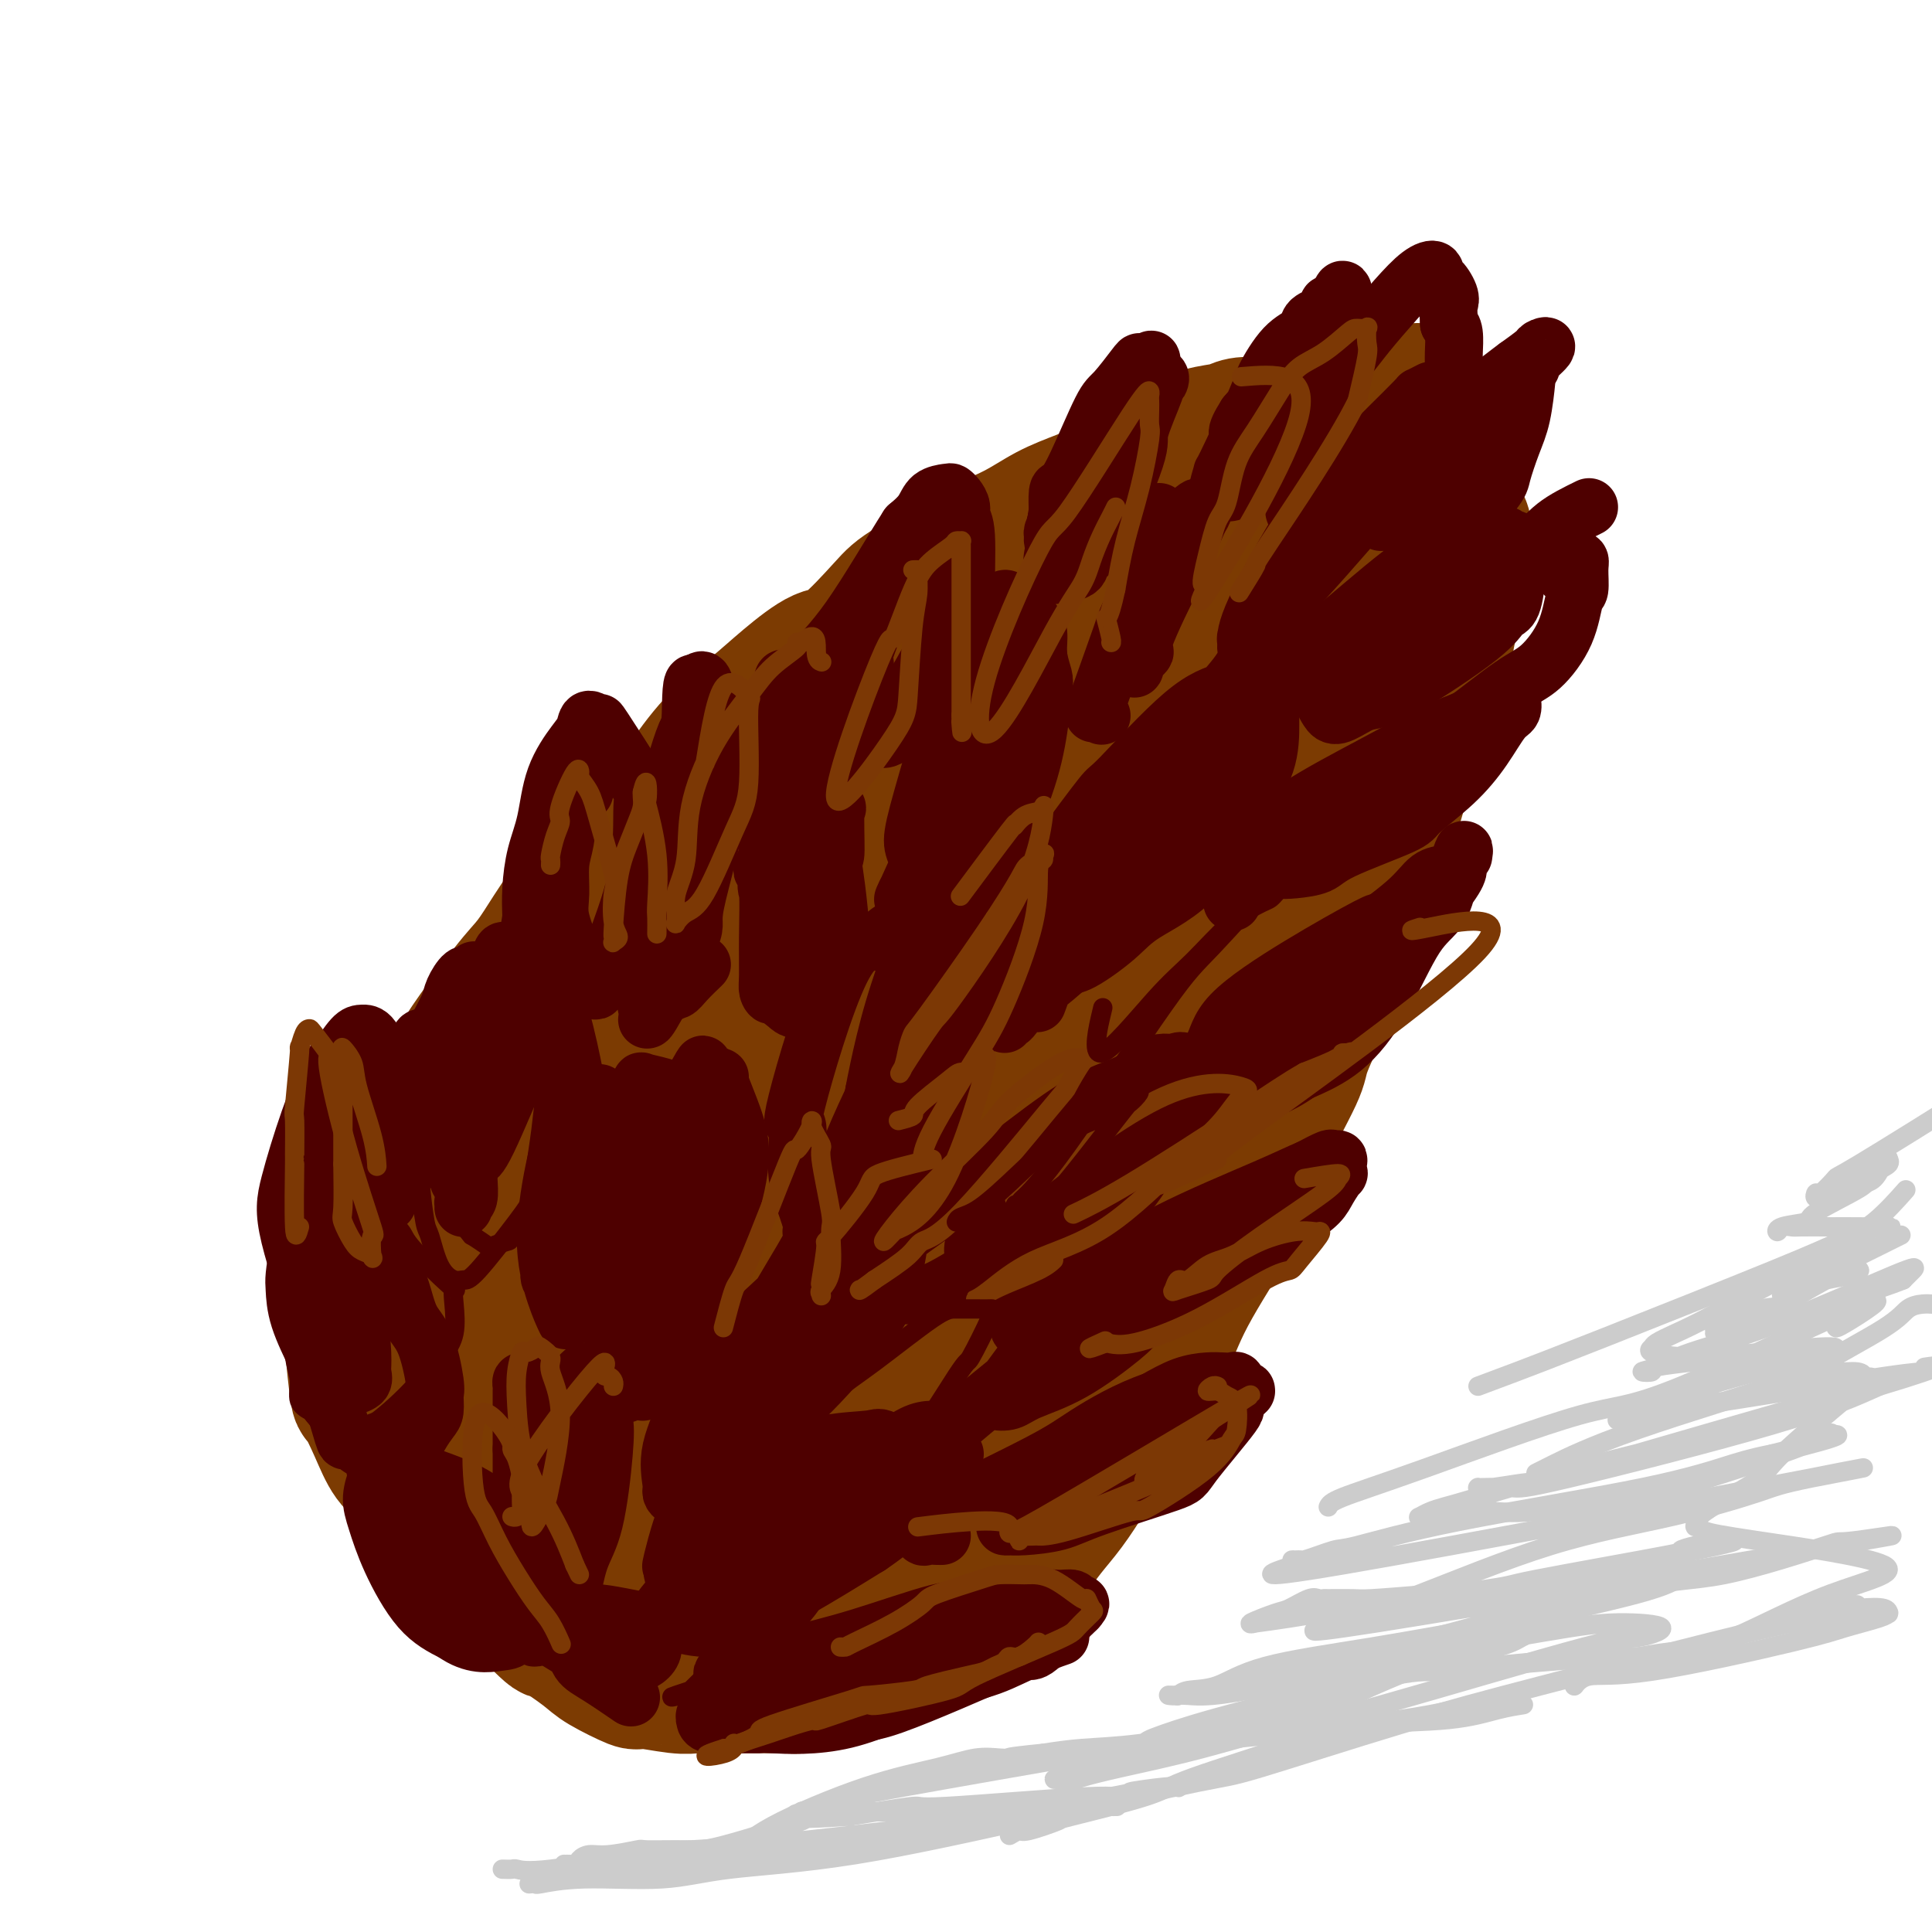 <svg viewBox='0 0 400 400' version='1.1' xmlns='http://www.w3.org/2000/svg' xmlns:xlink='http://www.w3.org/1999/xlink'><g fill='none' stroke='#7C3B02' stroke-width='28' stroke-linecap='round' stroke-linejoin='round'><path d='M97,267c-0.030,-0.419 -0.060,-0.837 0,-1c0.060,-0.163 0.211,-0.070 0,0c-0.211,0.070 -0.785,0.119 -1,0c-0.215,-0.119 -0.072,-0.404 0,-1c0.072,-0.596 0.071,-1.504 0,-2c-0.071,-0.496 -0.213,-0.581 0,-1c0.213,-0.419 0.781,-1.172 1,-2c0.219,-0.828 0.090,-1.730 0,-2c-0.090,-0.270 -0.140,0.092 0,-1c0.140,-1.092 0.471,-3.638 1,-5c0.529,-1.362 1.255,-1.539 4,-6c2.745,-4.461 7.509,-13.207 10,-17c2.491,-3.793 2.709,-2.634 5,-6c2.291,-3.366 6.655,-11.258 10,-16c3.345,-4.742 5.671,-6.332 9,-10c3.329,-3.668 7.660,-9.412 11,-13c3.340,-3.588 5.687,-5.021 8,-7c2.313,-1.979 4.591,-4.505 7,-7c2.409,-2.495 4.948,-4.960 6,-6c1.052,-1.040 0.616,-0.655 3,-3c2.384,-2.345 7.587,-7.421 11,-11c3.413,-3.579 5.036,-5.661 6,-7c0.964,-1.339 1.269,-1.933 2,-3c0.731,-1.067 1.887,-2.606 4,-5c2.113,-2.394 5.184,-5.645 7,-7c1.816,-1.355 2.376,-0.816 4,-2c1.624,-1.184 4.312,-4.092 7,-7'/><path d='M212,119c14.732,-14.650 9.061,-7.274 9,-6c-0.061,1.274 5.489,-3.553 8,-6c2.511,-2.447 1.983,-2.512 3,-3c1.017,-0.488 3.578,-1.398 5,-2c1.422,-0.602 1.705,-0.894 2,-1c0.295,-0.106 0.603,-0.025 1,0c0.397,0.025 0.882,-0.005 2,0c1.118,0.005 2.870,0.044 4,0c1.130,-0.044 1.637,-0.170 3,0c1.363,0.170 3.580,0.637 5,1c1.420,0.363 2.043,0.622 3,1c0.957,0.378 2.250,0.875 3,1c0.750,0.125 0.959,-0.121 2,0c1.041,0.121 2.914,0.611 4,1c1.086,0.389 1.386,0.677 2,1c0.614,0.323 1.541,0.680 2,1c0.459,0.320 0.449,0.604 1,1c0.551,0.396 1.665,0.904 2,2c0.335,1.096 -0.107,2.778 0,4c0.107,1.222 0.764,1.983 1,3c0.236,1.017 0.052,2.291 0,3c-0.052,0.709 0.029,0.855 0,2c-0.029,1.145 -0.170,3.291 0,4c0.170,0.709 0.649,-0.018 0,1c-0.649,1.018 -2.426,3.781 -4,6c-1.574,2.219 -2.943,3.895 -6,8c-3.057,4.105 -7.801,10.640 -12,16c-4.199,5.360 -7.855,9.547 -11,14c-3.145,4.453 -5.781,9.173 -7,12c-1.219,2.827 -1.020,3.761 -3,6c-1.980,2.239 -6.137,5.783 -10,10c-3.863,4.217 -7.431,9.109 -11,14'/><path d='M210,213c-4.255,5.223 -4.393,6.281 -6,8c-1.607,1.719 -4.684,4.100 -8,7c-3.316,2.900 -6.870,6.319 -8,8c-1.130,1.681 0.165,1.623 -3,5c-3.165,3.377 -10.789,10.188 -16,15c-5.211,4.812 -8.007,7.627 -10,9c-1.993,1.373 -3.182,1.306 -6,4c-2.818,2.694 -7.265,8.149 -11,12c-3.735,3.851 -6.756,6.098 -8,7c-1.244,0.902 -0.710,0.459 -3,2c-2.290,1.541 -7.405,5.067 -10,7c-2.595,1.933 -2.670,2.275 -4,3c-1.330,0.725 -3.917,1.835 -6,3c-2.083,1.165 -3.664,2.384 -5,3c-1.336,0.616 -2.428,0.628 -3,1c-0.572,0.372 -0.625,1.104 -2,1c-1.375,-0.104 -4.072,-1.045 -5,-1c-0.928,0.045 -0.088,1.076 -2,0c-1.912,-1.076 -6.578,-4.259 -9,-6c-2.422,-1.741 -2.600,-2.039 -3,-3c-0.400,-0.961 -1.021,-2.583 -2,-4c-0.979,-1.417 -2.316,-2.628 -3,-4c-0.684,-1.372 -0.716,-2.906 -1,-5c-0.284,-2.094 -0.820,-4.747 -1,-6c-0.180,-1.253 -0.003,-1.107 0,-3c0.003,-1.893 -0.168,-5.825 0,-9c0.168,-3.175 0.674,-5.593 1,-7c0.326,-1.407 0.472,-1.802 1,-3c0.528,-1.198 1.436,-3.199 3,-7c1.564,-3.801 3.782,-9.400 6,-15'/><path d='M86,235c1.578,-3.841 0.522,-0.945 2,-3c1.478,-2.055 5.490,-9.062 7,-12c1.510,-2.938 0.517,-1.805 2,-4c1.483,-2.195 5.441,-7.716 8,-11c2.559,-3.284 3.719,-4.332 5,-6c1.281,-1.668 2.683,-3.956 4,-6c1.317,-2.044 2.548,-3.845 4,-6c1.452,-2.155 3.123,-4.665 5,-7c1.877,-2.335 3.960,-4.496 6,-6c2.040,-1.504 4.037,-2.350 6,-4c1.963,-1.650 3.890,-4.103 6,-7c2.110,-2.897 4.401,-6.237 7,-9c2.599,-2.763 5.504,-4.949 8,-7c2.496,-2.051 4.581,-3.965 7,-6c2.419,-2.035 5.173,-4.189 7,-5c1.827,-0.811 2.729,-0.278 5,-2c2.271,-1.722 5.911,-5.699 8,-8c2.089,-2.301 2.626,-2.927 6,-5c3.374,-2.073 9.586,-5.594 12,-7c2.414,-1.406 1.030,-0.697 2,-1c0.970,-0.303 4.295,-1.617 7,-3c2.705,-1.383 4.789,-2.836 7,-4c2.211,-1.164 4.548,-2.041 7,-3c2.452,-0.959 5.018,-2.001 7,-3c1.982,-0.999 3.381,-1.955 5,-3c1.619,-1.045 3.457,-2.179 5,-3c1.543,-0.821 2.789,-1.331 4,-2c1.211,-0.669 2.386,-1.499 4,-2c1.614,-0.501 3.665,-0.673 5,-1c1.335,-0.327 1.953,-0.808 3,-1c1.047,-0.192 2.524,-0.096 4,0'/><path d='M261,88c2.562,-0.426 2.965,-0.492 4,-1c1.035,-0.508 2.700,-1.459 4,-2c1.300,-0.541 2.235,-0.670 3,-1c0.765,-0.330 1.360,-0.859 2,-1c0.640,-0.141 1.326,0.106 2,0c0.674,-0.106 1.335,-0.564 2,-1c0.665,-0.436 1.333,-0.849 2,-1c0.667,-0.151 1.335,-0.040 2,0c0.665,0.040 1.329,0.011 2,0c0.671,-0.011 1.350,-0.003 2,0c0.650,0.003 1.272,-0.001 2,0c0.728,0.001 1.561,0.005 2,0c0.439,-0.005 0.485,-0.018 1,0c0.515,0.018 1.499,0.068 2,0c0.501,-0.068 0.520,-0.254 1,0c0.480,0.254 1.420,0.947 2,2c0.580,1.053 0.800,2.465 1,3c0.200,0.535 0.378,0.193 1,1c0.622,0.807 1.686,2.763 2,4c0.314,1.237 -0.122,1.754 0,3c0.122,1.246 0.804,3.221 1,4c0.196,0.779 -0.093,0.363 0,2c0.093,1.637 0.568,5.327 1,7c0.432,1.673 0.820,1.329 1,2c0.180,0.671 0.152,2.357 0,5c-0.152,2.643 -0.427,6.241 -1,9c-0.573,2.759 -1.442,4.678 -2,7c-0.558,2.322 -0.804,5.048 -1,6c-0.196,0.952 -0.342,0.129 -1,2c-0.658,1.871 -1.829,6.435 -3,11'/><path d='M295,149c-2.088,7.765 -3.308,9.679 -4,11c-0.692,1.321 -0.857,2.051 -2,6c-1.143,3.949 -3.263,11.117 -4,14c-0.737,2.883 -0.090,1.480 -1,4c-0.910,2.520 -3.376,8.962 -5,13c-1.624,4.038 -2.404,5.671 -4,9c-1.596,3.329 -4.007,8.355 -5,11c-0.993,2.645 -0.569,2.909 -2,6c-1.431,3.091 -4.717,9.008 -7,14c-2.283,4.992 -3.562,9.059 -4,11c-0.438,1.941 -0.033,1.755 -2,5c-1.967,3.245 -6.305,9.922 -9,15c-2.695,5.078 -3.746,8.558 -5,11c-1.254,2.442 -2.712,3.846 -3,5c-0.288,1.154 0.594,2.058 -1,5c-1.594,2.942 -5.663,7.923 -8,11c-2.337,3.077 -2.940,4.249 -4,6c-1.060,1.751 -2.575,4.082 -4,6c-1.425,1.918 -2.758,3.424 -4,5c-1.242,1.576 -2.392,3.223 -3,4c-0.608,0.777 -0.675,0.683 -1,1c-0.325,0.317 -0.909,1.043 -2,2c-1.091,0.957 -2.689,2.145 -4,3c-1.311,0.855 -2.333,1.377 -3,2c-0.667,0.623 -0.977,1.346 -2,2c-1.023,0.654 -2.759,1.237 -4,2c-1.241,0.763 -1.988,1.705 -4,3c-2.012,1.295 -5.289,2.941 -7,4c-1.711,1.059 -1.855,1.529 -2,2'/><path d='M185,342c-5.990,3.670 -6.466,2.346 -7,2c-0.534,-0.346 -1.126,0.285 -2,1c-0.874,0.715 -2.029,1.512 -4,2c-1.971,0.488 -4.758,0.667 -6,1c-1.242,0.333 -0.941,0.821 -1,1c-0.059,0.179 -0.479,0.049 -3,0c-2.521,-0.049 -7.142,-0.018 -10,0c-2.858,0.018 -3.951,0.021 -5,0c-1.049,-0.021 -2.053,-0.068 -3,0c-0.947,0.068 -1.839,0.250 -4,0c-2.161,-0.250 -5.593,-0.931 -7,-1c-1.407,-0.069 -0.788,0.474 -2,0c-1.212,-0.474 -4.254,-1.966 -6,-3c-1.746,-1.034 -2.194,-1.610 -4,-3c-1.806,-1.390 -4.969,-3.593 -6,-4c-1.031,-0.407 0.070,0.981 -3,-2c-3.070,-2.981 -10.313,-10.331 -14,-14c-3.687,-3.669 -3.820,-3.655 -4,-4c-0.180,-0.345 -0.407,-1.047 -1,-2c-0.593,-0.953 -1.553,-2.155 -3,-4c-1.447,-1.845 -3.382,-4.332 -5,-6c-1.618,-1.668 -2.921,-2.518 -4,-4c-1.079,-1.482 -1.936,-3.598 -3,-6c-1.064,-2.402 -2.337,-5.091 -3,-6c-0.663,-0.909 -0.717,-0.037 -1,-2c-0.283,-1.963 -0.794,-6.761 -1,-9c-0.206,-2.239 -0.107,-1.920 0,-3c0.107,-1.080 0.221,-3.560 0,-7c-0.221,-3.440 -0.777,-7.840 -1,-10c-0.223,-2.160 -0.111,-2.080 0,-2'/><path d='M72,257c-0.290,-6.228 0.487,-5.299 1,-6c0.513,-0.701 0.764,-3.033 1,-4c0.236,-0.967 0.458,-0.569 1,-1c0.542,-0.431 1.406,-1.692 4,-5c2.594,-3.308 6.919,-8.665 9,-11c2.081,-2.335 1.919,-1.648 4,-4c2.081,-2.352 6.406,-7.742 11,-13c4.594,-5.258 9.456,-10.382 12,-13c2.544,-2.618 2.768,-2.729 5,-4c2.232,-1.271 6.471,-3.702 10,-7c3.529,-3.298 6.348,-7.464 10,-11c3.652,-3.536 8.136,-6.442 12,-9c3.864,-2.558 7.107,-4.767 9,-6c1.893,-1.233 2.437,-1.490 5,-3c2.563,-1.510 7.146,-4.274 10,-7c2.854,-2.726 3.979,-5.414 8,-8c4.021,-2.586 10.940,-5.069 17,-9c6.060,-3.931 11.262,-9.310 14,-12c2.738,-2.690 3.011,-2.690 5,-4c1.989,-1.310 5.695,-3.931 9,-6c3.305,-2.069 6.209,-3.588 9,-5c2.791,-1.412 5.467,-2.717 8,-4c2.533,-1.283 4.922,-2.544 7,-4c2.078,-1.456 3.846,-3.108 5,-4c1.154,-0.892 1.693,-1.024 2,-1c0.307,0.024 0.384,0.202 1,0c0.616,-0.202 1.773,-0.786 3,-1c1.227,-0.214 2.523,-0.058 3,0c0.477,0.058 0.136,0.016 1,0c0.864,-0.016 2.932,-0.008 5,0'/><path d='M273,95c2.563,-0.343 1.471,-0.200 1,0c-0.471,0.200 -0.321,0.457 0,1c0.321,0.543 0.813,1.372 1,2c0.187,0.628 0.068,1.057 0,2c-0.068,0.943 -0.084,2.402 0,4c0.084,1.598 0.270,3.337 0,7c-0.270,3.663 -0.996,9.251 -2,14c-1.004,4.749 -2.287,8.659 -5,16c-2.713,7.341 -6.857,18.112 -10,25c-3.143,6.888 -5.285,9.893 -9,17c-3.715,7.107 -9.002,18.317 -12,24c-2.998,5.683 -3.705,5.840 -6,9c-2.295,3.160 -6.177,9.321 -10,17c-3.823,7.679 -7.588,16.874 -12,24c-4.412,7.126 -9.470,12.184 -11,14c-1.530,1.816 0.469,0.391 -6,8c-6.469,7.609 -21.407,24.252 -29,31c-7.593,6.748 -7.842,3.602 -10,3c-2.158,-0.602 -6.226,1.340 -9,2c-2.774,0.660 -4.254,0.038 -5,0c-0.746,-0.038 -0.759,0.509 -3,0c-2.241,-0.509 -6.709,-2.074 -9,-3c-2.291,-0.926 -2.404,-1.214 -3,-2c-0.596,-0.786 -1.676,-2.072 -5,-5c-3.324,-2.928 -8.894,-7.500 -11,-10c-2.106,-2.500 -0.750,-2.928 -1,-4c-0.250,-1.072 -2.106,-2.789 -3,-8c-0.894,-5.211 -0.827,-13.918 3,-25c3.827,-11.082 11.413,-24.541 19,-38'/><path d='M126,220c3.124,-6.641 1.434,-4.244 7,-10c5.566,-5.756 18.390,-19.667 29,-29c10.610,-9.333 19.008,-14.089 24,-18c4.992,-3.911 6.579,-6.976 13,-13c6.421,-6.024 17.675,-15.005 27,-23c9.325,-7.995 16.720,-15.002 23,-19c6.280,-3.998 11.444,-4.985 13,-5c1.556,-0.015 -0.497,0.944 -1,1c-0.503,0.056 0.544,-0.790 -3,5c-3.544,5.790 -11.678,18.215 -19,29c-7.322,10.785 -13.833,19.930 -17,24c-3.167,4.070 -2.990,3.064 -9,11c-6.010,7.936 -18.208,24.813 -27,35c-8.792,10.187 -14.177,13.682 -19,18c-4.823,4.318 -9.084,9.457 -12,13c-2.916,3.543 -4.486,5.489 -5,7c-0.514,1.511 0.030,2.586 0,3c-0.030,0.414 -0.633,0.167 0,1c0.633,0.833 2.502,2.747 4,4c1.498,1.253 2.624,1.844 5,2c2.376,0.156 6.001,-0.123 8,0c1.999,0.123 2.371,0.647 8,-6c5.629,-6.647 16.514,-20.464 21,-26c4.486,-5.536 2.573,-2.791 7,-10c4.427,-7.209 15.194,-24.370 21,-34c5.806,-9.630 6.653,-11.727 7,-13c0.347,-1.273 0.196,-1.723 0,-3c-0.196,-1.277 -0.437,-3.382 -3,-4c-2.563,-0.618 -7.446,0.252 -13,3c-5.554,2.748 -11.777,7.374 -18,12'/><path d='M197,175c-5.795,5.217 -11.283,12.260 -18,18c-6.717,5.740 -14.662,10.179 -22,17c-7.338,6.821 -14.070,16.025 -18,21c-3.930,4.975 -5.060,5.720 -8,9c-2.940,3.280 -7.692,9.095 -11,16c-3.308,6.905 -5.173,14.899 -6,19c-0.827,4.101 -0.616,4.308 1,5c1.616,0.692 4.636,1.868 6,3c1.364,1.132 1.073,2.219 6,-1c4.927,-3.219 15.071,-10.745 23,-18c7.929,-7.255 13.643,-14.241 20,-22c6.357,-7.759 13.357,-16.293 19,-25c5.643,-8.707 9.928,-17.588 13,-26c3.072,-8.412 4.932,-16.356 7,-21c2.068,-4.644 4.344,-5.987 -1,-3c-5.344,2.987 -18.309,10.303 -28,19c-9.691,8.697 -16.110,18.775 -20,24c-3.890,5.225 -5.251,5.598 -9,10c-3.749,4.402 -9.884,12.835 -16,21c-6.116,8.165 -12.212,16.063 -15,20c-2.788,3.937 -2.269,3.913 -2,5c0.269,1.087 0.288,3.286 0,6c-0.288,2.714 -0.882,5.944 2,10c2.882,4.056 9.239,8.938 12,11c2.761,2.062 1.926,1.303 7,0c5.074,-1.303 16.059,-3.150 23,-7c6.941,-3.850 9.840,-9.702 14,-15c4.160,-5.298 9.582,-10.042 15,-16c5.418,-5.958 10.834,-13.131 14,-18c3.166,-4.869 4.083,-7.435 5,-10'/><path d='M210,227c4.744,-9.873 7.103,-20.556 9,-27c1.897,-6.444 3.332,-8.649 3,-12c-0.332,-3.351 -2.432,-7.848 -3,-10c-0.568,-2.152 0.396,-1.958 -4,-1c-4.396,0.958 -14.154,2.679 -22,7c-7.846,4.321 -13.782,11.240 -17,15c-3.218,3.760 -3.719,4.359 -7,8c-3.281,3.641 -9.341,10.323 -14,15c-4.659,4.677 -7.915,7.347 -11,12c-3.085,4.653 -5.998,11.288 -8,16c-2.002,4.712 -3.093,7.502 -4,9c-0.907,1.498 -1.629,1.705 -2,6c-0.371,4.295 -0.389,12.677 0,16c0.389,3.323 1.187,1.588 1,4c-0.187,2.412 -1.359,8.972 -1,13c0.359,4.028 2.249,5.524 4,10c1.751,4.476 3.361,11.932 4,15c0.639,3.068 0.305,1.749 1,2c0.695,0.251 2.418,2.074 4,3c1.582,0.926 3.024,0.956 4,1c0.976,0.044 1.487,0.102 4,-1c2.513,-1.102 7.028,-3.365 12,-7c4.972,-3.635 10.401,-8.644 16,-15c5.599,-6.356 11.367,-14.060 16,-19c4.633,-4.940 8.131,-7.117 10,-9c1.869,-1.883 2.109,-3.474 4,-7c1.891,-3.526 5.432,-8.988 9,-15c3.568,-6.012 7.162,-12.575 11,-20c3.838,-7.425 7.919,-15.713 12,-24'/><path d='M241,212c8.278,-15.774 10.972,-22.210 13,-28c2.028,-5.790 3.391,-10.936 4,-13c0.609,-2.064 0.465,-1.046 3,-5c2.535,-3.954 7.749,-12.880 10,-17c2.251,-4.120 1.538,-3.434 2,-5c0.462,-1.566 2.100,-5.386 3,-7c0.900,-1.614 1.063,-1.024 1,-1c-0.063,0.024 -0.353,-0.519 0,-1c0.353,-0.481 1.348,-0.901 2,-1c0.652,-0.099 0.961,0.122 1,0c0.039,-0.122 -0.192,-0.586 0,-1c0.192,-0.414 0.805,-0.779 1,0c0.195,0.779 -0.030,2.701 0,4c0.030,1.299 0.314,1.976 0,5c-0.314,3.024 -1.228,8.396 -1,9c0.228,0.604 1.597,-3.560 -2,6c-3.597,9.560 -12.161,32.843 -16,43c-3.839,10.157 -2.953,7.190 -3,7c-0.047,-0.190 -1.026,2.399 -4,7c-2.974,4.601 -7.941,11.213 -11,16c-3.059,4.787 -4.208,7.748 -6,11c-1.792,3.252 -4.226,6.797 -6,9c-1.774,2.203 -2.887,3.066 -4,5c-1.113,1.934 -2.224,4.938 -4,8c-1.776,3.062 -4.215,6.181 -6,9c-1.785,2.819 -2.915,5.339 -4,8c-1.085,2.661 -2.125,5.464 -3,8c-0.875,2.536 -1.585,4.803 -3,7c-1.415,2.197 -3.535,4.322 -5,6c-1.465,1.678 -2.276,2.908 -3,4c-0.724,1.092 -1.362,2.046 -2,3'/><path d='M198,308c-9.551,16.170 -2.927,6.095 -1,3c1.927,-3.095 -0.841,0.789 -2,2c-1.159,1.211 -0.707,-0.251 -1,0c-0.293,0.251 -1.330,2.214 -2,3c-0.670,0.786 -0.971,0.397 -2,1c-1.029,0.603 -2.785,2.200 -4,3c-1.215,0.800 -1.890,0.802 -3,1c-1.110,0.198 -2.654,0.590 -4,1c-1.346,0.410 -2.494,0.838 -4,1c-1.506,0.162 -3.370,0.059 -5,0c-1.630,-0.059 -3.027,-0.073 -5,0c-1.973,0.073 -4.523,0.234 -7,0c-2.477,-0.234 -4.882,-0.861 -6,-1c-1.118,-0.139 -0.949,0.212 -3,0c-2.051,-0.212 -6.320,-0.986 -8,-1c-1.680,-0.014 -0.770,0.731 -4,-1c-3.230,-1.731 -10.600,-5.939 -14,-8c-3.400,-2.061 -2.830,-1.976 -4,-3c-1.170,-1.024 -4.082,-3.156 -5,-4c-0.918,-0.844 0.156,-0.400 -1,-2c-1.156,-1.600 -4.544,-5.244 -6,-7c-1.456,-1.756 -0.982,-1.625 -2,-3c-1.018,-1.375 -3.529,-4.255 -5,-6c-1.471,-1.745 -1.901,-2.356 -3,-4c-1.099,-1.644 -2.866,-4.321 -4,-6c-1.134,-1.679 -1.635,-2.362 -2,-3c-0.365,-0.638 -0.593,-1.233 -1,-2c-0.407,-0.767 -0.994,-1.707 -2,-3c-1.006,-1.293 -2.430,-2.941 -3,-4c-0.570,-1.059 -0.285,-1.530 0,-2'/><path d='M85,263c-4.651,-7.418 -1.778,-4.962 -1,-4c0.778,0.962 -0.540,0.431 -1,-1c-0.460,-1.431 -0.061,-3.763 0,-5c0.061,-1.237 -0.216,-1.379 0,-3c0.216,-1.621 0.925,-4.721 1,-6c0.075,-1.279 -0.485,-0.736 0,-2c0.485,-1.264 2.016,-4.333 3,-6c0.984,-1.667 1.422,-1.930 2,-3c0.578,-1.070 1.298,-2.945 2,-4c0.702,-1.055 1.388,-1.289 2,-2c0.612,-0.711 1.152,-1.899 3,-4c1.848,-2.101 5.005,-5.116 7,-7c1.995,-1.884 2.829,-2.637 4,-4c1.171,-1.363 2.678,-3.336 4,-5c1.322,-1.664 2.459,-3.018 3,-3c0.541,0.018 0.487,1.408 5,-2c4.513,-3.408 13.592,-11.613 17,-15c3.408,-3.387 1.146,-1.955 4,-4c2.854,-2.045 10.824,-7.566 14,-10c3.176,-2.434 1.558,-1.781 3,-3c1.442,-1.219 5.944,-4.308 8,-6c2.056,-1.692 1.665,-1.985 3,-3c1.335,-1.015 4.396,-2.753 7,-5c2.604,-2.247 4.752,-5.003 7,-7c2.248,-1.997 4.597,-3.234 7,-5c2.403,-1.766 4.861,-4.061 6,-5c1.139,-0.939 0.961,-0.522 3,-2c2.039,-1.478 6.297,-4.851 9,-7c2.703,-2.149 3.852,-3.075 5,-4'/><path d='M212,126c15.640,-12.610 5.741,-5.135 3,-3c-2.741,2.135 1.677,-1.070 4,-3c2.323,-1.930 2.551,-2.583 4,-3c1.449,-0.417 4.119,-0.597 5,-1c0.881,-0.403 -0.026,-1.029 1,-2c1.026,-0.971 3.986,-2.286 6,-3c2.014,-0.714 3.081,-0.828 4,-1c0.919,-0.172 1.690,-0.402 3,-1c1.310,-0.598 3.158,-1.564 4,-2c0.842,-0.436 0.679,-0.341 2,-1c1.321,-0.659 4.125,-2.070 6,-3c1.875,-0.930 2.822,-1.377 4,-2c1.178,-0.623 2.586,-1.421 3,-2c0.414,-0.579 -0.168,-0.940 1,-1c1.168,-0.060 4.086,0.180 5,0c0.914,-0.180 -0.177,-0.779 1,-1c1.177,-0.221 4.622,-0.063 6,0c1.378,0.063 0.689,0.032 0,0'/></g>
<g fill='none' stroke='#4E0000' stroke-width='4' stroke-linecap='round' stroke-linejoin='round'><path d='M71,250c-0.199,-0.000 -0.397,-0.001 0,0c0.397,0.001 1.390,0.002 2,0c0.610,-0.002 0.836,-0.009 1,0c0.164,0.009 0.265,0.033 1,1c0.735,0.967 2.104,2.877 3,4c0.896,1.123 1.320,1.458 3,5c1.680,3.542 4.617,10.291 6,13c1.383,2.709 1.212,1.379 1,3c-0.212,1.621 -0.465,6.193 -1,9c-0.535,2.807 -1.351,3.847 -2,5c-0.649,1.153 -1.131,2.417 -2,3c-0.869,0.583 -2.124,0.485 -4,1c-1.876,0.515 -4.371,1.642 -6,2c-1.629,0.358 -2.392,-0.052 -3,0c-0.608,0.052 -1.062,0.566 -2,0c-0.938,-0.566 -2.359,-2.211 -3,-3c-0.641,-0.789 -0.501,-0.721 -1,-1c-0.499,-0.279 -1.637,-0.905 -2,-2c-0.363,-1.095 0.049,-2.660 0,-4c-0.049,-1.340 -0.560,-2.457 -1,-5c-0.440,-2.543 -0.810,-6.514 -1,-8c-0.190,-1.486 -0.202,-0.488 0,-2c0.202,-1.512 0.618,-5.535 1,-8c0.382,-2.465 0.731,-3.372 1,-4c0.269,-0.628 0.457,-0.977 1,-2c0.543,-1.023 1.441,-2.721 2,-4c0.559,-1.279 0.780,-2.140 1,-3'/><path d='M66,250c1.139,-4.010 0.986,-2.536 1,-2c0.014,0.536 0.196,0.133 1,0c0.804,-0.133 2.231,0.004 3,0c0.769,-0.004 0.882,-0.150 3,1c2.118,1.150 6.241,3.597 8,5c1.759,1.403 1.152,1.764 3,4c1.848,2.236 6.149,6.347 8,8c1.851,1.653 1.252,0.849 1,1c-0.252,0.151 -0.156,1.258 0,3c0.156,1.742 0.372,4.121 0,6c-0.372,1.879 -1.333,3.260 -2,4c-0.667,0.740 -1.042,0.841 -2,2c-0.958,1.159 -2.501,3.377 -5,6c-2.499,2.623 -5.953,5.652 -8,7c-2.047,1.348 -2.685,1.016 -3,1c-0.315,-0.016 -0.307,0.286 -1,0c-0.693,-0.286 -2.086,-1.159 -3,-2c-0.914,-0.841 -1.349,-1.651 -2,-3c-0.651,-1.349 -1.518,-3.239 -2,-4c-0.482,-0.761 -0.578,-0.393 -1,-1c-0.422,-0.607 -1.171,-2.188 -2,-4c-0.829,-1.812 -1.740,-3.853 -2,-5c-0.260,-1.147 0.130,-1.398 0,-3c-0.130,-1.602 -0.779,-4.553 -1,-6c-0.221,-1.447 -0.015,-1.391 0,-3c0.015,-1.609 -0.161,-4.885 0,-7c0.161,-2.115 0.659,-3.069 1,-4c0.341,-0.931 0.526,-1.837 1,-3c0.474,-1.163 1.237,-2.581 2,-4'/><path d='M64,247c0.938,-2.277 1.282,-2.470 2,-3c0.718,-0.530 1.811,-1.395 2,-2c0.189,-0.605 -0.525,-0.948 0,-1c0.525,-0.052 2.288,0.186 3,0c0.712,-0.186 0.373,-0.796 1,0c0.627,0.796 2.220,2.997 3,4c0.780,1.003 0.749,0.809 1,1c0.251,0.191 0.786,0.769 1,1c0.214,0.231 0.107,0.116 0,0'/><path d='M100,205c-0.365,0.784 -0.730,1.569 -1,2c-0.270,0.431 -0.444,0.509 -1,2c-0.556,1.491 -1.493,4.397 -2,6c-0.507,1.603 -0.583,1.905 -1,3c-0.417,1.095 -1.175,2.985 -2,6c-0.825,3.015 -1.717,7.157 -2,10c-0.283,2.843 0.044,4.388 0,5c-0.044,0.612 -0.460,0.292 0,2c0.460,1.708 1.795,5.446 2,7c0.205,1.554 -0.718,0.925 0,2c0.718,1.075 3.079,3.853 4,5c0.921,1.147 0.402,0.661 1,1c0.598,0.339 2.314,1.503 3,2c0.686,0.497 0.341,0.329 1,0c0.659,-0.329 2.323,-0.817 3,-1c0.677,-0.183 0.366,-0.059 1,-1c0.634,-0.941 2.212,-2.948 3,-4c0.788,-1.052 0.785,-1.151 1,-3c0.215,-1.849 0.648,-5.448 1,-8c0.352,-2.552 0.624,-4.058 1,-7c0.376,-2.942 0.856,-7.322 1,-9c0.144,-1.678 -0.047,-0.656 0,-1c0.047,-0.344 0.333,-2.053 0,-4c-0.333,-1.947 -1.285,-4.130 -2,-5c-0.715,-0.870 -1.192,-0.427 -2,-1c-0.808,-0.573 -1.945,-2.164 -3,-3c-1.055,-0.836 -2.027,-0.918 -3,-1'/><path d='M103,210c-1.755,-1.003 -2.143,-1.011 -3,-1c-0.857,0.011 -2.184,0.040 -3,0c-0.816,-0.040 -1.122,-0.148 -2,0c-0.878,0.148 -2.330,0.551 -3,1c-0.670,0.449 -0.559,0.944 -1,2c-0.441,1.056 -1.436,2.672 -2,4c-0.564,1.328 -0.699,2.369 -1,6c-0.301,3.631 -0.769,9.854 -1,14c-0.231,4.146 -0.224,6.215 0,9c0.224,2.785 0.665,6.287 1,8c0.335,1.713 0.563,1.637 1,3c0.437,1.363 1.082,4.164 2,6c0.918,1.836 2.108,2.706 3,3c0.892,0.294 1.487,0.012 2,0c0.513,-0.012 0.946,0.245 3,-2c2.054,-2.245 5.729,-6.993 8,-10c2.271,-3.007 3.137,-4.274 4,-7c0.863,-2.726 1.722,-6.910 2,-11c0.278,-4.090 -0.024,-8.087 0,-11c0.024,-2.913 0.374,-4.742 0,-7c-0.374,-2.258 -1.470,-4.945 -2,-6c-0.530,-1.055 -0.492,-0.478 -1,-1c-0.508,-0.522 -1.562,-2.143 -2,-3c-0.438,-0.857 -0.261,-0.951 -1,-1c-0.739,-0.049 -2.394,-0.054 -3,0c-0.606,0.054 -0.163,0.169 0,1c0.163,0.831 0.047,2.380 0,3c-0.047,0.620 -0.023,0.310 0,0'/></g>
<g fill='none' stroke='#4E0000' stroke-width='12' stroke-linecap='round' stroke-linejoin='round'><path d='M75,251c0.088,-0.292 0.175,-0.585 0,0c-0.175,0.585 -0.614,2.047 -1,4c-0.386,1.953 -0.719,4.398 -1,6c-0.281,1.602 -0.509,2.361 -1,4c-0.491,1.639 -1.244,4.156 -2,8c-0.756,3.844 -1.513,9.013 -2,11c-0.487,1.987 -0.703,0.791 0,3c0.703,2.209 2.324,7.824 3,10c0.676,2.176 0.408,0.914 1,1c0.592,0.086 2.046,1.519 3,2c0.954,0.481 1.408,0.009 3,0c1.592,-0.009 4.321,0.446 6,0c1.679,-0.446 2.308,-1.794 3,-3c0.692,-1.206 1.449,-2.269 2,-3c0.551,-0.731 0.898,-1.130 1,-2c0.102,-0.870 -0.042,-2.210 0,-3c0.042,-0.790 0.268,-1.030 0,-3c-0.268,-1.970 -1.031,-5.672 -2,-8c-0.969,-2.328 -2.146,-3.284 -3,-5c-0.854,-1.716 -1.387,-4.193 -2,-6c-0.613,-1.807 -1.306,-2.943 -2,-4c-0.694,-1.057 -1.388,-2.034 -2,-3c-0.612,-0.966 -1.141,-1.919 -2,-3c-0.859,-1.081 -2.048,-2.290 -3,-3c-0.952,-0.710 -1.668,-0.922 -2,-1c-0.332,-0.078 -0.282,-0.021 -1,0c-0.718,0.021 -2.205,0.006 -3,0c-0.795,-0.006 -0.897,-0.003 -1,0'/><path d='M67,253c-2.121,-0.336 -2.424,0.826 -3,2c-0.576,1.174 -1.425,2.362 -2,4c-0.575,1.638 -0.876,3.727 -1,5c-0.124,1.273 -0.070,1.728 0,3c0.070,1.272 0.157,3.359 1,6c0.843,2.641 2.443,5.836 3,7c0.557,1.164 0.070,0.299 1,1c0.930,0.701 3.276,2.970 4,4c0.724,1.030 -0.174,0.820 0,1c0.174,0.180 1.420,0.749 2,1c0.580,0.251 0.493,0.184 1,0c0.507,-0.184 1.609,-0.486 2,-1c0.391,-0.514 0.070,-1.240 0,-2c-0.070,-0.760 0.111,-1.553 0,-4c-0.111,-2.447 -0.513,-6.547 -1,-9c-0.487,-2.453 -1.059,-3.260 -2,-7c-0.941,-3.740 -2.252,-10.414 -3,-13c-0.748,-2.586 -0.932,-1.085 -1,-1c-0.068,0.085 -0.018,-1.246 0,-2c0.018,-0.754 0.005,-0.930 0,-1c-0.005,-0.070 -0.003,-0.035 0,0'/><path d='M116,204c-0.402,-0.168 -0.804,-0.335 -1,0c-0.196,0.335 -0.185,1.173 -1,2c-0.815,0.827 -2.457,1.643 -3,2c-0.543,0.357 0.011,0.253 0,0c-0.011,-0.253 -0.587,-0.657 -1,0c-0.413,0.657 -0.663,2.373 -1,3c-0.337,0.627 -0.760,0.165 -1,0c-0.240,-0.165 -0.296,-0.034 -1,1c-0.704,1.034 -2.055,2.970 -3,4c-0.945,1.030 -1.483,1.152 -2,2c-0.517,0.848 -1.015,2.421 -2,5c-0.985,2.579 -2.459,6.165 -3,9c-0.541,2.835 -0.149,4.917 0,6c0.149,1.083 0.054,1.165 0,2c-0.054,0.835 -0.067,2.424 0,4c0.067,1.576 0.214,3.141 0,4c-0.214,0.859 -0.787,1.013 -1,1c-0.213,-0.013 -0.064,-0.193 0,0c0.064,0.193 0.045,0.758 0,1c-0.045,0.242 -0.116,0.159 0,-1c0.116,-1.159 0.421,-3.396 1,-6c0.579,-2.604 1.434,-5.576 2,-9c0.566,-3.424 0.842,-7.299 1,-11c0.158,-3.701 0.196,-7.227 0,-9c-0.196,-1.773 -0.628,-1.792 -1,-3c-0.372,-1.208 -0.686,-3.604 -1,-6'/><path d='M98,205c0.218,-7.042 0.262,-3.146 0,-2c-0.262,1.146 -0.829,-0.459 -1,-1c-0.171,-0.541 0.053,-0.018 0,0c-0.053,0.018 -0.385,-0.469 -1,0c-0.615,0.469 -1.514,1.894 -2,3c-0.486,1.106 -0.561,1.894 -1,3c-0.439,1.106 -1.244,2.530 -2,4c-0.756,1.470 -1.463,2.984 -2,5c-0.537,2.016 -0.902,4.533 -1,6c-0.098,1.467 0.072,1.886 0,3c-0.072,1.114 -0.385,2.925 0,5c0.385,2.075 1.468,4.413 2,6c0.532,1.587 0.513,2.421 1,3c0.487,0.579 1.480,0.902 2,1c0.520,0.098 0.567,-0.028 1,0c0.433,0.028 1.252,0.211 2,0c0.748,-0.211 1.426,-0.816 2,-1c0.574,-0.184 1.044,0.052 3,-4c1.956,-4.052 5.397,-12.391 7,-16c1.603,-3.609 1.368,-2.486 1,-4c-0.368,-1.514 -0.868,-5.663 -1,-8c-0.132,-2.337 0.105,-2.860 0,-4c-0.105,-1.140 -0.553,-2.896 -1,-4c-0.447,-1.104 -0.892,-1.558 -1,-2c-0.108,-0.442 0.123,-0.874 0,-1c-0.123,-0.126 -0.599,0.055 -1,0c-0.401,-0.055 -0.726,-0.345 -1,0c-0.274,0.345 -0.497,1.324 -1,3c-0.503,1.676 -1.287,4.050 -2,6c-0.713,1.950 -1.357,3.475 -2,5'/><path d='M99,211c-2.198,6.082 -4.193,14.289 -5,19c-0.807,4.711 -0.426,5.928 0,8c0.426,2.072 0.898,4.999 1,6c0.102,1.001 -0.165,0.077 0,0c0.165,-0.077 0.761,0.692 1,1c0.239,0.308 0.119,0.154 0,0'/><path d='M137,161c-0.483,0.775 -0.967,1.549 -1,2c-0.033,0.451 0.384,0.578 0,1c-0.384,0.422 -1.568,1.138 -2,3c-0.432,1.862 -0.113,4.871 0,6c0.113,1.129 0.020,0.380 0,3c-0.020,2.620 0.033,8.610 0,11c-0.033,2.390 -0.152,1.180 0,2c0.152,0.820 0.576,3.670 1,6c0.424,2.330 0.847,4.140 1,5c0.153,0.860 0.035,0.771 0,1c-0.035,0.229 0.012,0.777 0,1c-0.012,0.223 -0.082,0.121 0,0c0.082,-0.121 0.318,-0.262 1,-1c0.682,-0.738 1.811,-2.072 2,-3c0.189,-0.928 -0.563,-1.450 0,-3c0.563,-1.550 2.441,-4.128 3,-5c0.559,-0.872 -0.200,-0.038 0,-2c0.200,-1.962 1.360,-6.721 2,-9c0.640,-2.279 0.761,-2.080 1,-3c0.239,-0.920 0.597,-2.961 1,-5c0.403,-2.039 0.852,-4.076 1,-5c0.148,-0.924 -0.005,-0.734 0,-1c0.005,-0.266 0.166,-0.989 0,-2c-0.166,-1.011 -0.660,-2.311 -1,-3c-0.340,-0.689 -0.526,-0.768 -1,-1c-0.474,-0.232 -1.237,-0.616 -2,-1'/><path d='M143,158c-0.550,-1.239 0.073,-0.335 0,0c-0.073,0.335 -0.844,0.102 -1,0c-0.156,-0.102 0.301,-0.072 0,0c-0.301,0.072 -1.362,0.186 -2,1c-0.638,0.814 -0.854,2.329 -1,3c-0.146,0.671 -0.221,0.498 -1,3c-0.779,2.502 -2.261,7.680 -3,10c-0.739,2.320 -0.734,1.782 -1,3c-0.266,1.218 -0.804,4.193 -1,6c-0.196,1.807 -0.049,2.445 0,4c0.049,1.555 -0.001,4.028 0,6c0.001,1.972 0.053,3.443 0,5c-0.053,1.557 -0.210,3.201 0,5c0.210,1.799 0.789,3.752 1,5c0.211,1.248 0.055,1.790 0,2c-0.055,0.210 -0.010,0.088 0,0c0.010,-0.088 -0.016,-0.142 0,0c0.016,0.142 0.076,0.481 2,-3c1.924,-3.481 5.714,-10.782 7,-14c1.286,-3.218 0.069,-2.351 1,-7c0.931,-4.649 4.012,-14.812 5,-22c0.988,-7.188 -0.117,-11.401 -1,-15c-0.883,-3.599 -1.546,-6.584 -2,-8c-0.454,-1.416 -0.701,-1.262 -1,-1c-0.299,0.262 -0.649,0.631 -1,1'/><path d='M144,142c-0.971,-2.351 -0.897,3.271 -1,6c-0.103,2.729 -0.381,2.566 -1,4c-0.619,1.434 -1.577,4.465 -2,6c-0.423,1.535 -0.311,1.574 -1,3c-0.689,1.426 -2.181,4.240 -3,7c-0.819,2.760 -0.966,5.468 -1,8c-0.034,2.532 0.045,4.888 0,6c-0.045,1.112 -0.215,0.978 0,3c0.215,2.022 0.813,6.198 1,8c0.187,1.802 -0.038,1.230 0,2c0.038,0.770 0.341,2.881 1,5c0.659,2.119 1.676,4.245 2,5c0.324,0.755 -0.046,0.139 0,0c0.046,-0.139 0.507,0.200 1,0c0.493,-0.200 1.017,-0.938 2,-2c0.983,-1.062 2.424,-2.446 3,-3c0.576,-0.554 0.288,-0.277 0,0'/><path d='M198,112c-0.345,-0.027 -0.689,-0.053 -1,0c-0.311,0.053 -0.588,0.187 -1,0c-0.412,-0.187 -0.959,-0.695 -2,0c-1.041,0.695 -2.578,2.593 -4,4c-1.422,1.407 -2.731,2.322 -4,4c-1.269,1.678 -2.498,4.120 -3,5c-0.502,0.880 -0.279,0.200 -1,2c-0.721,1.800 -2.388,6.082 -3,8c-0.612,1.918 -0.171,1.473 0,2c0.171,0.527 0.072,2.026 0,4c-0.072,1.974 -0.119,4.422 0,6c0.119,1.578 0.402,2.287 1,3c0.598,0.713 1.512,1.430 2,2c0.488,0.570 0.552,0.994 1,1c0.448,0.006 1.280,-0.405 2,-1c0.720,-0.595 1.327,-1.375 2,-2c0.673,-0.625 1.411,-1.095 3,-4c1.589,-2.905 4.030,-8.245 6,-12c1.970,-3.755 3.471,-5.926 4,-7c0.529,-1.074 0.086,-1.051 0,-4c-0.086,-2.949 0.184,-8.871 0,-12c-0.184,-3.129 -0.821,-3.466 -1,-4c-0.179,-0.534 0.100,-1.266 0,-2c-0.100,-0.734 -0.578,-1.470 -1,-2c-0.422,-0.530 -0.787,-0.855 -1,-1c-0.213,-0.145 -0.274,-0.111 -1,0c-0.726,0.111 -2.119,0.299 -3,1c-0.881,0.701 -1.252,1.915 -2,3c-0.748,1.085 -1.874,2.043 -3,3'/><path d='M188,109c-3.038,4.719 -8.134,13.517 -12,19c-3.866,5.483 -6.501,7.650 -8,10c-1.499,2.350 -1.863,4.883 -2,6c-0.137,1.117 -0.047,0.820 0,2c0.047,1.180 0.053,3.839 0,5c-0.053,1.161 -0.164,0.823 0,1c0.164,0.177 0.603,0.869 2,2c1.397,1.131 3.750,2.703 5,3c1.250,0.297 1.395,-0.679 2,-1c0.605,-0.321 1.668,0.014 4,-2c2.332,-2.014 5.931,-6.376 8,-9c2.069,-2.624 2.607,-3.510 4,-6c1.393,-2.490 3.642,-6.583 5,-10c1.358,-3.417 1.827,-6.158 2,-9c0.173,-2.842 0.050,-5.785 0,-7c-0.050,-1.215 -0.027,-0.704 0,-1c0.027,-0.296 0.058,-1.400 0,-2c-0.058,-0.600 -0.204,-0.695 -1,-1c-0.796,-0.305 -2.241,-0.821 -3,-1c-0.759,-0.179 -0.831,-0.021 -1,0c-0.169,0.021 -0.434,-0.093 -1,0c-0.566,0.093 -1.434,0.394 -3,3c-1.566,2.606 -3.831,7.517 -5,10c-1.169,2.483 -1.242,2.539 -2,4c-0.758,1.461 -2.199,4.329 -3,7c-0.801,2.671 -0.960,5.147 -1,7c-0.040,1.853 0.041,3.084 0,4c-0.041,0.916 -0.203,1.516 0,2c0.203,0.484 0.772,0.853 1,1c0.228,0.147 0.114,0.074 0,0'/><path d='M233,82c-0.435,0.473 -0.871,0.946 -1,1c-0.129,0.054 0.047,-0.311 0,0c-0.047,0.311 -0.319,1.299 -1,3c-0.681,1.701 -1.771,4.116 -3,6c-1.229,1.884 -2.596,3.239 -3,4c-0.404,0.761 0.154,0.928 -1,3c-1.154,2.072 -4.022,6.047 -5,8c-0.978,1.953 -0.066,1.883 0,3c0.066,1.117 -0.714,3.422 -1,5c-0.286,1.578 -0.079,2.430 0,3c0.079,0.570 0.029,0.857 0,1c-0.029,0.143 -0.038,0.143 1,0c1.038,-0.143 3.122,-0.430 4,-1c0.878,-0.570 0.548,-1.422 1,-2c0.452,-0.578 1.686,-0.883 4,-5c2.314,-4.117 5.710,-12.048 7,-16c1.290,-3.952 0.476,-3.925 1,-6c0.524,-2.075 2.387,-6.253 3,-8c0.613,-1.747 -0.022,-1.065 0,-1c0.022,0.065 0.702,-0.488 1,-1c0.298,-0.512 0.214,-0.983 0,-1c-0.214,-0.017 -0.558,0.418 -1,1c-0.442,0.582 -0.984,1.309 -2,2c-1.016,0.691 -2.508,1.345 -4,2'/><path d='M233,83c-2.168,2.474 -4.087,6.158 -5,8c-0.913,1.842 -0.819,1.842 -2,4c-1.181,2.158 -3.637,6.476 -5,9c-1.363,2.524 -1.631,3.255 -2,4c-0.369,0.745 -0.838,1.504 -1,2c-0.162,0.496 -0.018,0.729 0,1c0.018,0.271 -0.089,0.579 0,1c0.089,0.421 0.376,0.955 1,1c0.624,0.045 1.586,-0.401 2,-1c0.414,-0.599 0.280,-1.352 1,-2c0.720,-0.648 2.294,-1.189 3,-2c0.706,-0.811 0.544,-1.890 1,-3c0.456,-1.110 1.530,-2.251 3,-5c1.470,-2.749 3.337,-7.104 4,-9c0.663,-1.896 0.122,-1.331 1,-4c0.878,-2.669 3.174,-8.571 4,-11c0.826,-2.429 0.183,-1.384 0,-1c-0.183,0.384 0.096,0.106 0,0c-0.096,-0.106 -0.565,-0.041 -1,0c-0.435,0.041 -0.837,0.058 -1,0c-0.163,-0.058 -0.089,-0.190 -1,1c-0.911,1.190 -2.808,3.702 -4,5c-1.192,1.298 -1.678,1.382 -3,4c-1.322,2.618 -3.478,7.771 -5,11c-1.522,3.229 -2.408,4.536 -3,5c-0.592,0.464 -0.890,0.087 -1,1c-0.110,0.913 -0.031,3.118 0,4c0.031,0.882 0.016,0.441 0,0'/><path d='M219,106c-0.965,3.686 1.123,2.400 2,2c0.877,-0.400 0.544,0.085 2,0c1.456,-0.085 4.702,-0.738 6,-1c1.298,-0.262 0.649,-0.131 0,0'/><path d='M272,66c-0.399,0.242 -0.798,0.484 -1,1c-0.202,0.516 -0.205,1.307 -1,2c-0.795,0.693 -2.380,1.288 -4,3c-1.620,1.712 -3.276,4.540 -4,6c-0.724,1.460 -0.516,1.550 -2,5c-1.484,3.450 -4.659,10.259 -6,13c-1.341,2.741 -0.848,1.413 -1,2c-0.152,0.587 -0.947,3.090 -1,4c-0.053,0.910 0.638,0.226 1,0c0.362,-0.226 0.394,0.004 1,0c0.606,-0.004 1.786,-0.242 3,-1c1.214,-0.758 2.461,-2.035 3,-3c0.539,-0.965 0.369,-1.618 1,-3c0.631,-1.382 2.064,-3.494 4,-6c1.936,-2.506 4.375,-5.407 6,-8c1.625,-2.593 2.435,-4.880 3,-7c0.565,-2.120 0.883,-4.074 1,-5c0.117,-0.926 0.031,-0.825 0,-1c-0.031,-0.175 -0.009,-0.626 0,-1c0.009,-0.374 0.003,-0.669 0,-1c-0.003,-0.331 -0.005,-0.697 0,-1c0.005,-0.303 0.016,-0.542 0,-1c-0.016,-0.458 -0.058,-1.134 0,-1c0.058,0.134 0.217,1.077 0,2c-0.217,0.923 -0.811,1.825 -2,3c-1.189,1.175 -2.974,2.624 -5,5c-2.026,2.376 -4.293,5.679 -6,8c-1.707,2.321 -2.853,3.661 -4,5'/><path d='M258,86c-2.855,4.433 -1.494,4.014 -1,4c0.494,-0.014 0.121,0.376 0,1c-0.121,0.624 0.012,1.482 0,2c-0.012,0.518 -0.168,0.697 0,1c0.168,0.303 0.661,0.729 1,1c0.339,0.271 0.523,0.387 1,0c0.477,-0.387 1.247,-1.276 2,-2c0.753,-0.724 1.490,-1.283 2,-2c0.510,-0.717 0.791,-1.594 3,-5c2.209,-3.406 6.344,-9.342 8,-12c1.656,-2.658 0.833,-2.036 1,-3c0.167,-0.964 1.323,-3.512 2,-5c0.677,-1.488 0.874,-1.914 1,-3c0.126,-1.086 0.179,-2.831 0,-3c-0.179,-0.169 -0.590,1.239 -2,3c-1.410,1.761 -3.817,3.877 -6,6c-2.183,2.123 -4.140,4.254 -5,6c-0.860,1.746 -0.622,3.107 -1,5c-0.378,1.893 -1.371,4.317 -2,6c-0.629,1.683 -0.894,2.624 -1,3c-0.106,0.376 -0.053,0.188 0,0'/><path d='M313,83c-0.220,-0.239 -0.439,-0.477 -1,0c-0.561,0.477 -1.462,1.670 -2,2c-0.538,0.330 -0.713,-0.203 -2,1c-1.287,1.203 -3.686,4.143 -6,7c-2.314,2.857 -4.543,5.631 -6,7c-1.457,1.369 -2.142,1.334 -3,2c-0.858,0.666 -1.887,2.034 -3,3c-1.113,0.966 -2.308,1.529 -3,2c-0.692,0.471 -0.879,0.850 -1,1c-0.121,0.150 -0.176,0.070 0,0c0.176,-0.070 0.584,-0.128 1,0c0.416,0.128 0.841,0.444 2,0c1.159,-0.444 3.051,-1.649 5,-3c1.949,-1.351 3.955,-2.849 5,-4c1.045,-1.151 1.129,-1.955 2,-3c0.871,-1.045 2.527,-2.329 4,-4c1.473,-1.671 2.761,-3.727 4,-6c1.239,-2.273 2.430,-4.763 4,-7c1.570,-2.237 3.520,-4.220 4,-5c0.480,-0.780 -0.509,-0.358 0,-1c0.509,-0.642 2.518,-2.347 3,-3c0.482,-0.653 -0.563,-0.253 -1,0c-0.437,0.253 -0.268,0.358 -1,1c-0.732,0.642 -2.366,1.821 -4,3'/><path d='M314,76c-1.707,1.228 -2.975,2.300 -4,3c-1.025,0.700 -1.806,1.030 -3,2c-1.194,0.970 -2.800,2.579 -4,4c-1.200,1.421 -1.993,2.654 -3,4c-1.007,1.346 -2.228,2.806 -3,4c-0.772,1.194 -1.096,2.124 -2,3c-0.904,0.876 -2.387,1.699 -2,2c0.387,0.301 2.643,0.081 4,0c1.357,-0.081 1.816,-0.023 2,0c0.184,0.023 0.092,0.012 0,0'/><path d='M114,296c-0.468,-0.134 -0.936,-0.269 -1,0c-0.064,0.269 0.277,0.941 0,2c-0.277,1.059 -1.170,2.504 -2,4c-0.830,1.496 -1.596,3.042 -2,4c-0.404,0.958 -0.444,1.330 -1,2c-0.556,0.670 -1.626,1.640 -2,3c-0.374,1.360 -0.052,3.109 0,5c0.052,1.891 -0.166,3.922 0,5c0.166,1.078 0.716,1.201 1,2c0.284,0.799 0.303,2.273 1,3c0.697,0.727 2.071,0.708 3,1c0.929,0.292 1.411,0.897 2,1c0.589,0.103 1.283,-0.294 2,-1c0.717,-0.706 1.457,-1.720 2,-3c0.543,-1.280 0.888,-2.826 1,-5c0.112,-2.174 -0.009,-4.978 0,-7c0.009,-2.022 0.147,-3.264 0,-5c-0.147,-1.736 -0.578,-3.966 -1,-6c-0.422,-2.034 -0.835,-3.870 -1,-5c-0.165,-1.130 -0.083,-1.553 -1,-3c-0.917,-1.447 -2.834,-3.918 -4,-5c-1.166,-1.082 -1.580,-0.774 -2,-1c-0.420,-0.226 -0.845,-0.986 -1,-1c-0.155,-0.014 -0.042,0.718 0,1c0.042,0.282 0.011,0.114 0,1c-0.011,0.886 -0.003,2.824 0,5c0.003,2.176 0.002,4.588 0,7'/><path d='M108,300c-0.001,5.493 -0.002,12.227 0,17c0.002,4.773 0.008,7.586 0,10c-0.008,2.414 -0.029,4.428 0,6c0.029,1.572 0.109,2.702 0,3c-0.109,0.298 -0.405,-0.237 0,0c0.405,0.237 1.512,1.246 2,2c0.488,0.754 0.356,1.252 1,1c0.644,-0.252 2.063,-1.255 3,-2c0.937,-0.745 1.393,-1.233 2,-2c0.607,-0.767 1.365,-1.813 2,-4c0.635,-2.187 1.147,-5.515 2,-8c0.853,-2.485 2.048,-4.128 3,-8c0.952,-3.872 1.660,-9.972 2,-14c0.340,-4.028 0.313,-5.984 0,-7c-0.313,-1.016 -0.911,-1.092 -1,-2c-0.089,-0.908 0.331,-2.649 0,-4c-0.331,-1.351 -1.412,-2.313 -2,-3c-0.588,-0.687 -0.684,-1.100 -1,-1c-0.316,0.100 -0.852,0.712 -2,2c-1.148,1.288 -2.907,3.252 -4,6c-1.093,2.748 -1.519,6.280 -2,8c-0.481,1.720 -1.018,1.627 -2,7c-0.982,5.373 -2.410,16.210 -3,22c-0.590,5.790 -0.342,6.531 0,7c0.342,0.469 0.777,0.664 1,1c0.223,0.336 0.235,0.812 1,1c0.765,0.188 2.283,0.089 3,0c0.717,-0.089 0.633,-0.168 1,-1c0.367,-0.832 1.183,-2.416 2,-4'/><path d='M116,333c1.159,-2.263 2.555,-5.420 3,-7c0.445,-1.580 -0.062,-1.584 0,-3c0.062,-1.416 0.692,-4.245 1,-7c0.308,-2.755 0.294,-5.435 0,-9c-0.294,-3.565 -0.867,-8.014 -1,-10c-0.133,-1.986 0.174,-1.509 0,-2c-0.174,-0.491 -0.829,-1.950 -1,-3c-0.171,-1.050 0.144,-1.692 0,-2c-0.144,-0.308 -0.745,-0.281 -1,0c-0.255,0.281 -0.163,0.815 0,1c0.163,0.185 0.397,0.020 0,1c-0.397,0.980 -1.425,3.103 -2,4c-0.575,0.897 -0.696,0.566 -1,2c-0.304,1.434 -0.791,4.632 -1,6c-0.209,1.368 -0.139,0.905 0,4c0.139,3.095 0.346,9.747 0,12c-0.346,2.253 -1.247,0.107 0,3c1.247,2.893 4.642,10.827 6,14c1.358,3.173 0.679,1.587 0,0'/><path d='M142,238c0.444,-0.071 0.889,-0.142 1,0c0.111,0.142 -0.111,0.496 -1,4c-0.889,3.504 -2.444,10.158 -3,13c-0.556,2.842 -0.111,1.871 0,3c0.111,1.129 -0.110,4.357 0,7c0.110,2.643 0.552,4.700 1,6c0.448,1.300 0.904,1.843 1,2c0.096,0.157 -0.167,-0.070 0,0c0.167,0.070 0.762,0.438 1,0c0.238,-0.438 0.117,-1.682 0,-2c-0.117,-0.318 -0.232,0.290 0,-1c0.232,-1.290 0.810,-4.477 1,-6c0.190,-1.523 -0.010,-1.383 0,-3c0.010,-1.617 0.228,-4.992 0,-8c-0.228,-3.008 -0.902,-5.648 -1,-7c-0.098,-1.352 0.382,-1.414 0,-3c-0.382,-1.586 -1.625,-4.694 -2,-6c-0.375,-1.306 0.118,-0.810 0,-1c-0.118,-0.190 -0.846,-1.068 -1,-1c-0.154,0.068 0.268,1.080 0,2c-0.268,0.920 -1.226,1.748 -2,3c-0.774,1.252 -1.364,2.929 -2,5c-0.636,2.071 -1.318,4.535 -2,7'/><path d='M133,252c-1.523,4.454 -1.832,8.090 -2,12c-0.168,3.910 -0.195,8.095 0,10c0.195,1.905 0.612,1.529 1,3c0.388,1.471 0.749,4.787 1,6c0.251,1.213 0.394,0.321 1,0c0.606,-0.321 1.677,-0.071 2,0c0.323,0.071 -0.100,-0.038 1,-2c1.100,-1.962 3.723,-5.777 6,-10c2.277,-4.223 4.209,-8.854 6,-14c1.791,-5.146 3.439,-10.808 4,-15c0.561,-4.192 0.033,-6.914 -1,-10c-1.033,-3.086 -2.570,-6.535 -3,-8c-0.430,-1.465 0.246,-0.945 0,-1c-0.246,-0.055 -1.415,-0.684 -2,-1c-0.585,-0.316 -0.586,-0.320 -1,0c-0.414,0.320 -1.242,0.963 -1,0c0.242,-0.963 1.555,-3.533 -1,1c-2.555,4.533 -8.979,16.169 -12,21c-3.021,4.831 -2.639,2.856 -3,8c-0.361,5.144 -1.466,17.407 -2,22c-0.534,4.593 -0.496,1.516 0,3c0.496,1.484 1.452,7.528 2,10c0.548,2.472 0.690,1.370 1,1c0.310,-0.370 0.789,-0.008 1,0c0.211,0.008 0.153,-0.338 1,-1c0.847,-0.662 2.598,-1.641 4,-4c1.402,-2.359 2.454,-6.097 3,-8c0.546,-1.903 0.584,-1.972 1,-5c0.416,-3.028 1.208,-9.014 2,-15'/><path d='M142,255c0.878,-9.419 0.075,-18.967 -1,-24c-1.075,-5.033 -2.420,-5.553 -4,-6c-1.580,-0.447 -3.395,-0.822 -4,-1c-0.605,-0.178 0.000,-0.160 0,0c-0.000,0.160 -0.606,0.461 -1,1c-0.394,0.539 -0.577,1.316 -1,3c-0.423,1.684 -1.088,4.275 -2,6c-0.912,1.725 -2.073,2.585 -2,10c0.073,7.415 1.379,21.385 2,27c0.621,5.615 0.558,2.876 1,4c0.442,1.124 1.388,6.110 2,9c0.612,2.890 0.889,3.683 1,4c0.111,0.317 0.055,0.159 0,0'/><path d='M170,167c-0.750,1.829 -1.501,3.659 -2,5c-0.499,1.341 -0.747,2.194 -1,3c-0.253,0.806 -0.513,1.566 -1,3c-0.487,1.434 -1.202,3.542 -2,6c-0.798,2.458 -1.679,5.264 -2,7c-0.321,1.736 -0.083,2.401 0,4c0.083,1.599 0.013,4.132 0,6c-0.013,1.868 0.033,3.073 0,4c-0.033,0.927 -0.146,1.578 0,2c0.146,0.422 0.549,0.614 1,1c0.451,0.386 0.950,0.965 2,1c1.050,0.035 2.653,-0.475 4,-2c1.347,-1.525 2.439,-4.066 3,-5c0.561,-0.934 0.592,-0.260 1,-1c0.408,-0.740 1.194,-2.893 1,-8c-0.194,-5.107 -1.367,-13.166 -2,-17c-0.633,-3.834 -0.726,-3.443 -1,-7c-0.274,-3.557 -0.728,-11.064 -1,-15c-0.272,-3.936 -0.363,-4.302 -1,-6c-0.637,-1.698 -1.821,-4.729 -3,-6c-1.179,-1.271 -2.353,-0.781 -3,-1c-0.647,-0.219 -0.765,-1.148 -1,0c-0.235,1.148 -0.585,4.371 -1,7c-0.415,2.629 -0.895,4.663 -1,6c-0.105,1.337 0.164,1.975 0,4c-0.164,2.025 -0.761,5.436 -1,9c-0.239,3.564 -0.119,7.282 0,11'/><path d='M159,178c-0.618,6.882 -0.163,5.587 0,7c0.163,1.413 0.033,5.533 0,9c-0.033,3.467 0.030,6.282 0,8c-0.030,1.718 -0.153,2.340 0,3c0.153,0.660 0.582,1.357 1,1c0.418,-0.357 0.826,-1.767 1,-2c0.174,-0.233 0.113,0.713 1,-1c0.887,-1.713 2.720,-6.083 4,-9c1.280,-2.917 2.006,-4.380 3,-7c0.994,-2.620 2.255,-6.395 3,-8c0.745,-1.605 0.975,-1.038 1,-3c0.025,-1.962 -0.154,-6.453 0,-8c0.154,-1.547 0.640,-0.149 0,-1c-0.640,-0.851 -2.407,-3.951 -3,-5c-0.593,-1.049 -0.013,-0.045 0,0c0.013,0.045 -0.543,-0.867 -1,-1c-0.457,-0.133 -0.816,0.514 -1,0c-0.184,-0.514 -0.194,-2.189 -2,1c-1.806,3.189 -5.409,11.243 -7,15c-1.591,3.757 -1.169,3.216 -1,3c0.169,-0.216 0.084,-0.108 0,0'/><path d='M116,238c-0.449,4.554 -0.898,9.108 -1,11c-0.102,1.892 0.144,1.121 0,3c-0.144,1.879 -0.676,6.406 -1,9c-0.324,2.594 -0.439,3.253 0,4c0.439,0.747 1.433,1.582 2,2c0.567,0.418 0.706,0.420 1,0c0.294,-0.420 0.744,-1.261 2,-3c1.256,-1.739 3.319,-4.376 4,-6c0.681,-1.624 -0.021,-2.236 0,-4c0.021,-1.764 0.766,-4.680 1,-10c0.234,-5.320 -0.044,-13.044 0,-16c0.044,-2.956 0.409,-1.142 0,-1c-0.409,0.142 -1.593,-1.387 -3,0c-1.407,1.387 -3.039,5.689 -4,8c-0.961,2.311 -1.252,2.630 -2,6c-0.748,3.370 -1.953,9.790 -2,15c-0.047,5.210 1.064,9.210 2,12c0.936,2.790 1.696,4.368 2,5c0.304,0.632 0.152,0.316 0,0'/><path d='M215,136c-0.195,0.289 -0.389,0.578 -1,1c-0.611,0.422 -1.637,0.977 -2,1c-0.363,0.023 -0.062,-0.487 -2,3c-1.938,3.487 -6.116,10.970 -8,14c-1.884,3.030 -1.473,1.607 -4,7c-2.527,5.393 -7.991,17.602 -10,22c-2.009,4.398 -0.562,0.985 0,0c0.562,-0.985 0.240,0.458 0,1c-0.240,0.542 -0.397,0.184 0,0c0.397,-0.184 1.347,-0.194 2,0c0.653,0.194 1.007,0.591 2,0c0.993,-0.591 2.623,-2.170 4,-4c1.377,-1.830 2.500,-3.912 3,-5c0.500,-1.088 0.376,-1.181 3,-7c2.624,-5.819 7.996,-17.363 10,-25c2.004,-7.637 0.640,-11.365 0,-13c-0.640,-1.635 -0.555,-1.175 -1,-2c-0.445,-0.825 -1.420,-2.933 -2,-4c-0.580,-1.067 -0.764,-1.091 -1,-1c-0.236,0.091 -0.525,0.299 -1,1c-0.475,0.701 -1.135,1.896 -2,3c-0.865,1.104 -1.935,2.116 -3,4c-1.065,1.884 -2.125,4.640 -3,7c-0.875,2.360 -1.566,4.323 -3,9c-1.434,4.677 -3.611,12.068 -5,17c-1.389,4.932 -1.989,7.405 -2,9c-0.011,1.595 0.568,2.313 1,4c0.432,1.687 0.716,4.344 1,7'/><path d='M191,185c0.403,2.518 0.412,3.312 1,4c0.588,0.688 1.757,1.270 3,1c1.243,-0.270 2.560,-1.391 3,-2c0.440,-0.609 0.002,-0.705 1,-2c0.998,-1.295 3.431,-3.787 6,-8c2.569,-4.213 5.273,-10.146 7,-15c1.727,-4.854 2.477,-8.630 3,-12c0.523,-3.370 0.819,-6.336 1,-8c0.181,-1.664 0.248,-2.028 0,-3c-0.248,-0.972 -0.809,-2.553 -1,-4c-0.191,-1.447 -0.012,-2.762 0,-4c0.012,-1.238 -0.145,-2.400 -1,-3c-0.855,-0.600 -2.409,-0.640 -3,-1c-0.591,-0.360 -0.220,-1.041 -2,0c-1.780,1.041 -5.710,3.802 -8,6c-2.290,2.198 -2.940,3.832 -4,6c-1.060,2.168 -2.532,4.870 -2,10c0.532,5.130 3.066,12.689 4,16c0.934,3.311 0.267,2.375 0,2c-0.267,-0.375 -0.133,-0.187 0,0'/><path d='M240,106c-0.416,0.298 -0.831,0.597 -1,1c-0.169,0.403 -0.091,0.911 0,1c0.091,0.089 0.197,-0.242 0,2c-0.197,2.242 -0.696,7.058 -1,10c-0.304,2.942 -0.412,4.010 -1,7c-0.588,2.990 -1.656,7.902 -2,10c-0.344,2.098 0.034,1.381 0,1c-0.034,-0.381 -0.481,-0.425 0,-1c0.481,-0.575 1.890,-1.682 2,-2c0.110,-0.318 -1.081,0.151 0,-3c1.081,-3.151 4.432,-9.922 6,-13c1.568,-3.078 1.352,-2.462 2,-4c0.648,-1.538 2.159,-5.231 3,-7c0.841,-1.769 1.014,-1.613 1,-2c-0.014,-0.387 -0.213,-1.318 -1,-1c-0.787,0.318 -2.163,1.885 -3,3c-0.837,1.115 -1.136,1.779 -3,5c-1.864,3.221 -5.295,9.000 -7,12c-1.705,3.000 -1.686,3.221 -3,7c-1.314,3.779 -3.960,11.116 -5,14c-1.040,2.884 -0.472,1.315 0,1c0.472,-0.315 0.849,0.624 1,1c0.151,0.376 0.075,0.188 0,0'/><path d='M154,311c0.083,0.665 0.166,1.329 0,2c-0.166,0.671 -0.581,1.347 -1,3c-0.419,1.653 -0.843,4.281 -1,6c-0.157,1.719 -0.047,2.528 0,3c0.047,0.472 0.029,0.609 0,1c-0.029,0.391 -0.071,1.038 1,1c1.071,-0.038 3.253,-0.760 4,-1c0.747,-0.240 0.058,0.002 4,-2c3.942,-2.002 12.516,-6.250 19,-11c6.484,-4.750 10.880,-10.004 13,-13c2.120,-2.996 1.966,-3.734 2,-4c0.034,-0.266 0.255,-0.061 0,0c-0.255,0.061 -0.988,-0.021 -2,0c-1.012,0.021 -2.304,0.147 -4,1c-1.696,0.853 -3.795,2.434 -8,5c-4.205,2.566 -10.516,6.116 -17,10c-6.484,3.884 -13.141,8.103 -18,12c-4.859,3.897 -7.920,7.473 -9,9c-1.080,1.527 -0.178,1.003 0,1c0.178,-0.003 -0.367,0.513 0,1c0.367,0.487 1.648,0.946 2,1c0.352,0.054 -0.223,-0.295 1,0c1.223,0.295 4.245,1.234 7,1c2.755,-0.234 5.242,-1.640 8,-3c2.758,-1.360 5.788,-2.674 10,-5c4.212,-2.326 9.606,-5.663 15,-9'/><path d='M180,320c6.137,-4.120 8.980,-7.420 10,-9c1.020,-1.580 0.217,-1.440 0,-2c-0.217,-0.560 0.151,-1.821 0,-3c-0.151,-1.179 -0.822,-2.276 -1,-3c-0.178,-0.724 0.136,-1.074 -1,-2c-1.136,-0.926 -3.721,-2.426 -5,-3c-1.279,-0.574 -1.253,-0.220 -3,0c-1.747,0.220 -5.269,0.308 -9,1c-3.731,0.692 -7.671,1.988 -12,4c-4.329,2.012 -9.046,4.739 -12,7c-2.954,2.261 -4.145,4.055 -5,6c-0.855,1.945 -1.374,4.042 -2,6c-0.626,1.958 -1.358,3.779 0,5c1.358,1.221 4.807,1.843 6,2c1.193,0.157 0.129,-0.150 0,0c-0.129,0.150 0.677,0.757 1,1c0.323,0.243 0.161,0.121 0,0'/><path d='M86,306c-0.351,-1.985 -0.701,-3.969 1,1c1.701,4.969 5.455,16.892 8,22c2.545,5.108 3.883,3.402 6,3c2.117,-0.402 5.013,0.499 7,1c1.987,0.501 3.067,0.601 4,0c0.933,-0.601 1.721,-1.902 2,-3c0.279,-1.098 0.048,-1.994 0,-3c-0.048,-1.006 0.087,-2.122 -1,-4c-1.087,-1.878 -3.396,-4.517 -5,-6c-1.604,-1.483 -2.502,-1.809 -4,-3c-1.498,-1.191 -3.597,-3.247 -7,-5c-3.403,-1.753 -8.110,-3.203 -10,-4c-1.890,-0.797 -0.962,-0.942 -2,-1c-1.038,-0.058 -4.042,-0.029 -5,0c-0.958,0.029 0.131,0.058 0,0c-0.131,-0.058 -1.483,-0.202 -2,0c-0.517,0.202 -0.198,0.751 0,1c0.198,0.249 0.277,0.198 0,1c-0.277,0.802 -0.908,2.458 -1,4c-0.092,1.542 0.357,2.970 1,5c0.643,2.030 1.481,4.662 3,8c1.519,3.338 3.720,7.382 6,10c2.280,2.618 4.640,3.809 7,5'/><path d='M94,338c3.880,2.791 7.080,2.267 9,2c1.920,-0.267 2.561,-0.277 3,-1c0.439,-0.723 0.674,-2.158 1,-3c0.326,-0.842 0.741,-1.091 1,-2c0.259,-0.909 0.362,-2.479 0,-4c-0.362,-1.521 -1.190,-2.992 -2,-4c-0.810,-1.008 -1.603,-1.552 -3,-3c-1.397,-1.448 -3.398,-3.798 -5,-5c-1.602,-1.202 -2.804,-1.254 -5,-2c-2.196,-0.746 -5.385,-2.186 -7,-3c-1.615,-0.814 -1.655,-1.003 -2,-1c-0.345,0.003 -0.996,0.197 -1,0c-0.004,-0.197 0.638,-0.785 1,-1c0.362,-0.215 0.444,-0.058 1,0c0.556,0.058 1.588,0.017 2,0c0.412,-0.017 0.206,-0.008 0,0'/><path d='M202,339c-0.820,-0.040 -1.640,-0.080 -3,0c-1.360,0.080 -3.260,0.281 -5,1c-1.740,0.719 -3.320,1.955 -6,3c-2.680,1.045 -6.459,1.898 -10,3c-3.541,1.102 -6.845,2.452 -9,3c-2.155,0.548 -3.159,0.294 -6,1c-2.841,0.706 -7.517,2.370 -10,3c-2.483,0.630 -2.774,0.224 -3,0c-0.226,-0.224 -0.386,-0.266 -1,0c-0.614,0.266 -1.681,0.841 -2,1c-0.319,0.159 0.111,-0.097 0,0c-0.111,0.097 -0.762,0.548 -1,1c-0.238,0.452 -0.063,0.906 0,1c0.063,0.094 0.013,-0.172 0,0c-0.013,0.172 0.009,0.780 1,1c0.991,0.220 2.949,0.050 5,0c2.051,-0.050 4.195,0.021 5,0c0.805,-0.021 0.272,-0.133 3,0c2.728,0.133 8.719,0.511 15,-1c6.281,-1.511 12.854,-4.910 18,-7c5.146,-2.090 8.867,-2.871 12,-4c3.133,-1.129 5.679,-2.606 7,-3c1.321,-0.394 1.416,0.297 3,-1c1.584,-1.297 4.657,-4.580 6,-6c1.343,-1.420 0.955,-0.977 1,-1c0.045,-0.023 0.522,-0.511 1,-1'/><path d='M223,333c1.264,-1.401 0.425,-0.904 0,-1c-0.425,-0.096 -0.435,-0.786 -1,-1c-0.565,-0.214 -1.684,0.049 -3,0c-1.316,-0.049 -2.827,-0.411 -6,0c-3.173,0.411 -8.007,1.596 -11,2c-2.993,0.404 -4.143,0.028 -8,1c-3.857,0.972 -10.419,3.291 -16,5c-5.581,1.709 -10.180,2.807 -15,4c-4.820,1.193 -9.861,2.481 -12,3c-2.139,0.519 -1.378,0.271 -1,1c0.378,0.729 0.372,2.436 0,3c-0.372,0.564 -1.110,-0.015 -1,0c0.110,0.015 1.069,0.626 1,1c-0.069,0.374 -1.167,0.513 3,1c4.167,0.487 13.597,1.321 19,2c5.403,0.679 6.778,1.203 13,-1c6.222,-2.203 17.291,-7.131 24,-10c6.709,-2.869 9.060,-3.677 10,-4c0.940,-0.323 0.470,-0.162 0,0'/><path d='M258,288c-0.910,0.139 -1.820,0.278 -1,0c0.820,-0.278 3.370,-0.975 -5,4c-8.370,4.975 -27.659,15.620 -36,20c-8.341,4.380 -5.733,2.494 -5,2c0.733,-0.494 -0.407,0.403 -1,1c-0.593,0.597 -0.637,0.892 -1,1c-0.363,0.108 -1.046,0.027 -1,0c0.046,-0.027 0.819,0.000 1,0c0.181,-0.000 -0.231,-0.028 0,0c0.231,0.028 1.105,0.111 3,0c1.895,-0.111 4.811,-0.417 7,-1c2.189,-0.583 3.650,-1.445 8,-3c4.350,-1.555 11.590,-3.805 15,-5c3.410,-1.195 2.991,-1.335 5,-4c2.009,-2.665 6.448,-7.856 8,-10c1.552,-2.144 0.217,-1.240 0,-2c-0.217,-0.760 0.682,-3.184 1,-4c0.318,-0.816 0.053,-0.023 0,0c-0.053,0.023 0.105,-0.724 0,-1c-0.105,-0.276 -0.473,-0.079 -1,0c-0.527,0.079 -1.213,0.042 -2,0c-0.787,-0.042 -1.673,-0.088 -3,0c-1.327,0.088 -3.093,0.311 -5,1c-1.907,0.689 -3.953,1.845 -6,3'/><path d='M239,290c-5.507,1.840 -10.775,4.940 -14,7c-3.225,2.060 -4.406,3.081 -10,6c-5.594,2.919 -15.602,7.735 -20,10c-4.398,2.265 -3.186,1.980 -3,2c0.186,0.020 -0.654,0.345 -1,1c-0.346,0.655 -0.198,1.640 0,2c0.198,0.360 0.445,0.097 1,0c0.555,-0.097 1.419,-0.026 2,0c0.581,0.026 0.880,0.007 1,0c0.120,-0.007 0.060,-0.004 0,0'/><path d='M268,245c-6.775,3.371 -13.549,6.742 -17,8c-3.451,1.258 -3.577,0.404 -7,3c-3.423,2.596 -10.141,8.644 -13,11c-2.859,2.356 -1.860,1.022 -2,1c-0.140,-0.022 -1.421,1.268 -2,2c-0.579,0.732 -0.457,0.905 0,1c0.457,0.095 1.249,0.113 2,0c0.751,-0.113 1.459,-0.358 4,-1c2.541,-0.642 6.913,-1.680 11,-3c4.087,-1.320 7.890,-2.923 10,-4c2.110,-1.077 2.529,-1.627 3,-2c0.471,-0.373 0.995,-0.567 3,-2c2.005,-1.433 5.490,-4.105 8,-6c2.510,-1.895 4.045,-3.012 5,-4c0.955,-0.988 1.329,-1.848 2,-3c0.671,-1.152 1.640,-2.595 2,-3c0.360,-0.405 0.110,0.230 0,0c-0.110,-0.230 -0.079,-1.324 0,-2c0.079,-0.676 0.207,-0.934 0,-1c-0.207,-0.066 -0.748,0.059 -1,0c-0.252,-0.059 -0.215,-0.303 -1,0c-0.785,0.303 -2.393,1.151 -4,2'/><path d='M271,242c-1.964,0.794 -3.876,1.778 -9,4c-5.124,2.222 -13.462,5.680 -20,9c-6.538,3.320 -11.276,6.501 -16,10c-4.724,3.499 -9.434,7.316 -12,9c-2.566,1.684 -2.989,1.236 -3,1c-0.011,-0.236 0.389,-0.259 1,0c0.611,0.259 1.434,0.801 2,1c0.566,0.199 0.876,0.057 1,0c0.124,-0.057 0.062,-0.028 0,0'/><path d='M290,195c-0.779,0.326 -1.557,0.651 -2,1c-0.443,0.349 -0.550,0.721 -1,1c-0.450,0.279 -1.244,0.463 -2,1c-0.756,0.537 -1.473,1.426 -7,6c-5.527,4.574 -15.864,12.833 -20,16c-4.136,3.167 -2.072,1.241 -4,2c-1.928,0.759 -7.846,4.204 -10,6c-2.154,1.796 -0.542,1.942 0,2c0.542,0.058 0.014,0.029 0,0c-0.014,-0.029 0.487,-0.059 1,0c0.513,0.059 1.037,0.206 3,0c1.963,-0.206 5.363,-0.764 7,-1c1.637,-0.236 1.510,-0.151 3,-1c1.490,-0.849 4.599,-2.633 7,-4c2.401,-1.367 4.096,-2.318 6,-4c1.904,-1.682 4.017,-4.095 5,-6c0.983,-1.905 0.837,-3.301 1,-4c0.163,-0.699 0.636,-0.701 1,-2c0.364,-1.299 0.617,-3.893 1,-5c0.383,-1.107 0.894,-0.725 1,-1c0.106,-0.275 -0.194,-1.205 0,-2c0.194,-0.795 0.882,-1.455 1,-2c0.118,-0.545 -0.333,-0.975 0,-1c0.333,-0.025 1.450,0.354 2,0c0.550,-0.354 0.533,-1.441 1,-2c0.467,-0.559 1.419,-0.588 2,-1c0.581,-0.412 0.790,-1.206 1,-2'/><path d='M287,192c1.123,-0.998 0.931,-0.992 1,-1c0.069,-0.008 0.400,-0.031 0,0c-0.400,0.031 -1.533,0.114 -2,0c-0.467,-0.114 -0.270,-0.426 -3,1c-2.730,1.426 -8.386,4.588 -14,8c-5.614,3.412 -11.185,7.072 -14,10c-2.815,2.928 -2.873,5.124 -4,7c-1.127,1.876 -3.321,3.431 -4,4c-0.679,0.569 0.158,0.153 0,1c-0.158,0.847 -1.310,2.959 -2,4c-0.690,1.041 -0.916,1.011 -1,1c-0.084,-0.011 -0.024,-0.003 0,0c0.024,0.003 0.012,0.002 0,0'/><path d='M306,155c-0.227,-0.039 -0.453,-0.078 -1,0c-0.547,0.078 -1.413,0.274 -3,1c-1.587,0.726 -3.893,1.982 -6,3c-2.107,1.018 -4.015,1.799 -9,5c-4.985,3.201 -13.048,8.822 -17,11c-3.952,2.178 -3.793,0.913 -4,1c-0.207,0.087 -0.781,1.526 -1,2c-0.219,0.474 -0.084,-0.019 0,0c0.084,0.019 0.117,0.548 0,1c-0.117,0.452 -0.385,0.826 0,1c0.385,0.174 1.422,0.149 3,0c1.578,-0.149 3.698,-0.421 5,-1c1.302,-0.579 1.786,-1.464 5,-3c3.214,-1.536 9.158,-3.721 12,-5c2.842,-1.279 2.583,-1.651 4,-3c1.417,-1.349 4.509,-3.675 7,-6c2.491,-2.325 4.379,-4.649 6,-7c1.621,-2.351 2.975,-4.730 4,-6c1.025,-1.270 1.722,-1.431 2,-2c0.278,-0.569 0.136,-1.544 0,-2c-0.136,-0.456 -0.267,-0.392 -1,0c-0.733,0.392 -2.066,1.112 -4,2c-1.934,0.888 -4.467,1.944 -7,3'/><path d='M301,150c-4.634,1.830 -10.219,4.905 -16,8c-5.781,3.095 -11.759,6.211 -16,9c-4.241,2.789 -6.745,5.253 -9,7c-2.255,1.747 -4.261,2.778 -5,5c-0.739,2.222 -0.211,5.635 0,7c0.211,1.365 0.106,0.683 0,0'/><path d='M329,105c-2.538,1.240 -5.076,2.480 -7,4c-1.924,1.520 -3.233,3.321 -8,7c-4.767,3.679 -12.991,9.237 -17,12c-4.009,2.763 -3.804,2.732 -6,4c-2.196,1.268 -6.795,3.834 -10,6c-3.205,2.166 -5.018,3.933 -6,5c-0.982,1.067 -1.135,1.435 -1,2c0.135,0.565 0.556,1.326 1,2c0.444,0.674 0.909,1.262 2,1c1.091,-0.262 2.806,-1.373 4,-2c1.194,-0.627 1.868,-0.769 3,-1c1.132,-0.231 2.724,-0.551 7,-3c4.276,-2.449 11.237,-7.028 15,-10c3.763,-2.972 4.329,-4.338 5,-5c0.671,-0.662 1.449,-0.620 2,-2c0.551,-1.380 0.877,-4.183 1,-6c0.123,-1.817 0.044,-2.648 0,-3c-0.044,-0.352 -0.054,-0.224 0,-1c0.054,-0.776 0.170,-2.454 0,-3c-0.170,-0.546 -0.627,0.040 -1,0c-0.373,-0.040 -0.663,-0.707 -1,-1c-0.337,-0.293 -0.720,-0.211 -2,0c-1.280,0.211 -3.456,0.551 -6,1c-2.544,0.449 -5.454,1.005 -10,4c-4.546,2.995 -10.727,8.427 -15,12c-4.273,3.573 -6.636,5.286 -9,7'/><path d='M270,135c-5.726,5.345 -8.042,9.208 -11,13c-2.958,3.792 -6.560,7.512 -8,9c-1.440,1.488 -0.720,0.744 0,0'/><path d='M259,135c-0.727,1.493 -1.454,2.986 -3,5c-1.546,2.014 -3.913,4.549 -5,6c-1.087,1.451 -0.896,1.817 -2,3c-1.104,1.183 -3.504,3.183 -7,8c-3.496,4.817 -8.089,12.451 -10,16c-1.911,3.549 -1.140,3.014 -2,5c-0.860,1.986 -3.349,6.494 -5,10c-1.651,3.506 -2.462,6.010 -3,8c-0.538,1.990 -0.804,3.465 -1,4c-0.196,0.535 -0.324,0.130 0,0c0.324,-0.130 1.100,0.016 3,-1c1.900,-1.016 4.926,-3.195 7,-5c2.074,-1.805 3.197,-3.235 6,-5c2.803,-1.765 7.287,-3.866 11,-8c3.713,-4.134 6.655,-10.302 8,-13c1.345,-2.698 1.092,-1.927 2,-3c0.908,-1.073 2.975,-3.992 4,-7c1.025,-3.008 1.006,-6.106 1,-8c-0.006,-1.894 0.000,-2.583 0,-3c-0.000,-0.417 -0.007,-0.562 0,-1c0.007,-0.438 0.027,-1.169 0,-2c-0.027,-0.831 -0.102,-1.761 0,-2c0.102,-0.239 0.380,0.214 0,0c-0.380,-0.214 -1.419,-1.096 -3,-1c-1.581,0.096 -3.703,1.169 -6,2c-2.297,0.831 -4.770,1.419 -9,5c-4.230,3.581 -10.216,10.157 -13,13c-2.784,2.843 -2.367,1.955 -4,4c-1.633,2.045 -5.317,7.022 -9,12'/><path d='M219,177c-4.944,6.563 -4.305,8.471 -5,11c-0.695,2.529 -2.723,5.679 -4,10c-1.277,4.321 -1.803,9.813 -2,12c-0.197,2.187 -0.066,1.069 0,1c0.066,-0.069 0.066,0.913 0,1c-0.066,0.087 -0.199,-0.720 0,-1c0.199,-0.280 0.731,-0.034 1,0c0.269,0.034 0.277,-0.143 1,-1c0.723,-0.857 2.161,-2.394 4,-4c1.839,-1.606 4.079,-3.280 6,-5c1.921,-1.720 3.524,-3.486 7,-8c3.476,-4.514 8.827,-11.776 14,-19c5.173,-7.224 10.168,-14.411 14,-20c3.832,-5.589 6.501,-9.579 8,-13c1.499,-3.421 1.829,-6.272 2,-7c0.171,-0.728 0.183,0.667 0,1c-0.183,0.333 -0.559,-0.398 -1,0c-0.441,0.398 -0.945,1.924 0,1c0.945,-0.924 3.341,-4.299 -4,2c-7.341,6.299 -24.419,22.270 -32,30c-7.581,7.730 -5.664,7.218 -6,9c-0.336,1.782 -2.925,5.859 -4,10c-1.075,4.141 -0.636,8.346 -1,12c-0.364,3.654 -1.533,6.758 -2,8c-0.467,1.242 -0.234,0.621 0,0'/><path d='M199,206c-0.207,-0.112 -0.414,-0.225 -1,0c-0.586,0.225 -1.550,0.786 -2,1c-0.450,0.214 -0.386,0.081 -1,1c-0.614,0.919 -1.908,2.889 -3,4c-1.092,1.111 -1.984,1.362 -3,2c-1.016,0.638 -2.157,1.664 -5,7c-2.843,5.336 -7.388,14.982 -9,20c-1.612,5.018 -0.291,5.408 0,6c0.291,0.592 -0.446,1.388 -1,3c-0.554,1.612 -0.924,4.042 -1,5c-0.076,0.958 0.141,0.446 1,0c0.859,-0.446 2.359,-0.824 3,-1c0.641,-0.176 0.425,-0.148 1,-1c0.575,-0.852 1.943,-2.583 3,-4c1.057,-1.417 1.804,-2.520 3,-5c1.196,-2.480 2.842,-6.339 4,-10c1.158,-3.661 1.827,-7.125 2,-9c0.173,-1.875 -0.150,-2.160 0,-4c0.150,-1.840 0.772,-5.235 1,-8c0.228,-2.765 0.061,-4.899 0,-8c-0.061,-3.101 -0.015,-7.170 0,-9c0.015,-1.830 0.000,-1.422 0,-2c-0.000,-0.578 0.013,-2.142 0,-3c-0.013,-0.858 -0.054,-1.008 0,-1c0.054,0.008 0.204,0.175 0,1c-0.204,0.825 -0.762,2.307 -1,3c-0.238,0.693 -0.157,0.598 -1,3c-0.843,2.402 -2.612,7.300 -4,12c-1.388,4.700 -2.397,9.200 -3,12c-0.603,2.800 -0.802,3.900 -1,5'/><path d='M181,226c-1.760,8.046 -1.161,10.660 -1,12c0.161,1.340 -0.117,1.407 0,3c0.117,1.593 0.628,4.711 1,6c0.372,1.289 0.604,0.748 1,1c0.396,0.252 0.957,1.297 1,2c0.043,0.703 -0.430,1.065 0,1c0.430,-0.065 1.763,-0.555 3,-2c1.237,-1.445 2.378,-3.843 3,-5c0.622,-1.157 0.724,-1.073 2,-4c1.276,-2.927 3.724,-8.864 6,-15c2.276,-6.136 4.378,-12.471 5,-17c0.622,-4.529 -0.236,-7.253 -1,-10c-0.764,-2.747 -1.433,-5.516 -3,-7c-1.567,-1.484 -4.031,-1.684 -5,-2c-0.969,-0.316 -0.444,-0.750 -2,0c-1.556,0.750 -5.194,2.684 -7,4c-1.806,1.316 -1.781,2.014 -3,2c-1.219,-0.014 -3.684,-0.740 -7,6c-3.316,6.740 -7.484,20.947 -9,27c-1.516,6.053 -0.382,3.951 0,5c0.382,1.049 0.011,5.248 0,8c-0.011,2.752 0.337,4.057 1,6c0.663,1.943 1.640,4.523 2,6c0.360,1.477 0.103,1.851 0,2c-0.103,0.149 -0.051,0.075 0,0'/><path d='M240,227c-1.101,0.234 -2.202,0.467 -3,1c-0.798,0.533 -1.295,1.365 -2,2c-0.705,0.635 -1.620,1.073 -3,2c-1.380,0.927 -3.225,2.343 -7,6c-3.775,3.657 -9.481,9.553 -14,13c-4.519,3.447 -7.850,4.444 -9,6c-1.150,1.556 -0.118,3.671 0,5c0.118,1.329 -0.676,1.871 -1,2c-0.324,0.129 -0.176,-0.156 0,0c0.176,0.156 0.381,0.753 1,1c0.619,0.247 1.654,0.145 3,0c1.346,-0.145 3.004,-0.333 5,-1c1.996,-0.667 4.330,-1.812 8,-4c3.670,-2.188 8.676,-5.420 13,-10c4.324,-4.580 7.966,-10.510 10,-15c2.034,-4.490 2.459,-7.542 3,-10c0.541,-2.458 1.196,-4.324 1,-5c-0.196,-0.676 -1.245,-0.164 -2,0c-0.755,0.164 -1.217,-0.022 -2,0c-0.783,0.022 -1.888,0.250 -3,1c-1.112,0.750 -2.232,2.022 -4,3c-1.768,0.978 -4.186,1.663 -7,3c-2.814,1.337 -6.025,3.328 -11,7c-4.975,3.672 -11.714,9.025 -17,13c-5.286,3.975 -9.118,6.571 -11,8c-1.882,1.429 -1.814,1.693 -2,3c-0.186,1.307 -0.624,3.659 -1,5c-0.376,1.341 -0.688,1.670 -1,2'/><path d='M184,265c-0.387,1.943 0.644,1.801 1,2c0.356,0.199 0.037,0.738 1,1c0.963,0.262 3.210,0.247 5,0c1.790,-0.247 3.124,-0.725 7,-3c3.876,-2.275 10.292,-6.347 16,-10c5.708,-3.653 10.706,-6.888 13,-9c2.294,-2.112 1.882,-3.102 2,-5c0.118,-1.898 0.765,-4.705 1,-6c0.235,-1.295 0.056,-1.078 0,-1c-0.056,0.078 0.010,0.018 0,0c-0.010,-0.018 -0.096,0.006 -1,0c-0.904,-0.006 -2.627,-0.041 -4,0c-1.373,0.041 -2.397,0.156 -4,1c-1.603,0.844 -3.786,2.415 -9,5c-5.214,2.585 -13.459,6.185 -19,10c-5.541,3.815 -8.376,7.846 -11,11c-2.624,3.154 -5.036,5.430 -6,7c-0.964,1.570 -0.479,2.435 -1,3c-0.521,0.565 -2.047,0.832 0,0c2.047,-0.832 7.666,-2.762 10,-4c2.334,-1.238 1.381,-1.782 1,-2c-0.381,-0.218 -0.191,-0.109 0,0'/><path d='M168,257c0.744,-0.962 1.488,-1.925 -2,4c-3.488,5.925 -11.207,18.737 -14,24c-2.793,5.263 -0.661,2.978 0,3c0.661,0.022 -0.149,2.351 0,4c0.149,1.649 1.257,2.617 2,3c0.743,0.383 1.122,0.179 2,0c0.878,-0.179 2.254,-0.333 4,-1c1.746,-0.667 3.860,-1.846 8,-6c4.140,-4.154 10.306,-11.285 13,-15c2.694,-3.715 1.918,-4.016 2,-6c0.082,-1.984 1.023,-5.651 1,-8c-0.023,-2.349 -1.010,-3.379 -2,-4c-0.990,-0.621 -1.984,-0.834 -3,-1c-1.016,-0.166 -2.053,-0.284 -3,0c-0.947,0.284 -1.802,0.970 -4,3c-2.198,2.030 -5.739,5.405 -7,7c-1.261,1.595 -0.243,1.411 -4,5c-3.757,3.589 -12.289,10.950 -16,15c-3.711,4.050 -2.600,4.788 -3,7c-0.400,2.212 -2.312,5.899 -3,9c-0.688,3.101 -0.154,5.615 0,7c0.154,1.385 -0.074,1.642 0,2c0.074,0.358 0.450,0.817 1,1c0.550,0.183 1.275,0.092 2,0'/><path d='M142,310c2.252,0.733 6.383,-2.434 10,-6c3.617,-3.566 6.721,-7.529 10,-12c3.279,-4.471 6.735,-9.448 9,-13c2.265,-3.552 3.341,-5.680 4,-7c0.659,-1.320 0.902,-1.834 1,-2c0.098,-0.166 0.052,0.016 0,0c-0.052,-0.016 -0.109,-0.230 -1,0c-0.891,0.230 -2.615,0.903 -3,1c-0.385,0.097 0.570,-0.382 -2,2c-2.570,2.382 -8.664,7.627 -12,11c-3.336,3.373 -3.913,4.876 -6,9c-2.087,4.124 -5.683,10.868 -8,16c-2.317,5.132 -3.355,8.651 -4,11c-0.645,2.349 -0.899,3.528 -1,4c-0.101,0.472 -0.051,0.236 0,0'/><path d='M110,336c-1.226,-0.590 -2.453,-1.180 1,1c3.453,2.180 11.584,7.128 15,9c3.416,1.872 2.117,0.666 2,0c-0.117,-0.666 0.947,-0.792 2,-1c1.053,-0.208 2.093,-0.497 3,-1c0.907,-0.503 1.680,-1.220 2,-2c0.320,-0.780 0.185,-1.625 0,-2c-0.185,-0.375 -0.422,-0.282 -1,-1c-0.578,-0.718 -1.499,-2.247 -2,-3c-0.501,-0.753 -0.582,-0.731 -2,-1c-1.418,-0.269 -4.173,-0.831 -6,-1c-1.827,-0.169 -2.724,0.053 -3,0c-0.276,-0.053 0.071,-0.383 0,0c-0.071,0.383 -0.560,1.479 -1,2c-0.440,0.521 -0.831,0.466 -1,1c-0.169,0.534 -0.114,1.657 0,3c0.114,1.343 0.288,2.906 1,4c0.712,1.094 1.961,1.718 4,3c2.039,1.282 4.868,3.224 6,4c1.132,0.776 0.566,0.388 0,0'/><path d='M234,268c-1.222,0.768 -2.444,1.537 -3,2c-0.556,0.463 -0.446,0.621 -1,1c-0.554,0.379 -1.773,0.980 -5,3c-3.227,2.020 -8.461,5.459 -11,7c-2.539,1.541 -2.384,1.185 -3,2c-0.616,0.815 -2.003,2.802 -3,4c-0.997,1.198 -1.605,1.608 -2,2c-0.395,0.392 -0.576,0.765 0,1c0.576,0.235 1.909,0.333 3,0c1.091,-0.333 1.940,-1.098 4,-2c2.060,-0.902 5.332,-1.940 9,-4c3.668,-2.060 7.733,-5.141 10,-7c2.267,-1.859 2.736,-2.497 3,-3c0.264,-0.503 0.322,-0.869 0,-1c-0.322,-0.131 -1.023,-0.025 -2,0c-0.977,0.025 -2.229,-0.032 -4,0c-1.771,0.032 -4.060,0.152 -7,2c-2.940,1.848 -6.530,5.423 -12,10c-5.470,4.577 -12.819,10.155 -15,13c-2.181,2.845 0.805,2.956 2,3c1.195,0.044 0.597,0.022 0,0'/><path d='M296,81c0.234,-0.120 0.467,-0.240 0,0c-0.467,0.240 -1.635,0.842 -2,1c-0.365,0.158 0.071,-0.126 -1,1c-1.071,1.126 -3.650,3.662 -5,5c-1.350,1.338 -1.472,1.479 -3,3c-1.528,1.521 -4.462,4.422 -7,7c-2.538,2.578 -4.680,4.832 -8,10c-3.320,5.168 -7.818,13.251 -10,18c-2.182,4.749 -2.046,6.165 -2,7c0.046,0.835 0.003,1.090 0,1c-0.003,-0.090 0.034,-0.526 0,-1c-0.034,-0.474 -0.139,-0.987 0,-1c0.139,-0.013 0.523,0.473 2,-1c1.477,-1.473 4.048,-4.905 5,-6c0.952,-1.095 0.286,0.146 5,-5c4.714,-5.146 14.808,-16.678 19,-22c4.192,-5.322 2.482,-4.434 4,-7c1.518,-2.566 6.263,-8.586 8,-11c1.737,-2.414 0.465,-1.220 0,-1c-0.465,0.220 -0.125,-0.532 0,-1c0.125,-0.468 0.033,-0.651 0,-1c-0.033,-0.349 -0.008,-0.863 0,-1c0.008,-0.137 -0.001,0.104 0,0c0.001,-0.104 0.010,-0.554 0,-1c-0.010,-0.446 -0.041,-0.889 0,-2c0.041,-1.111 0.155,-2.889 0,-4c-0.155,-1.111 -0.577,-1.556 -1,-2'/><path d='M300,67c-0.182,-2.847 -0.138,-3.464 0,-4c0.138,-0.536 0.369,-0.991 0,-2c-0.369,-1.009 -1.338,-2.573 -2,-3c-0.662,-0.427 -1.017,0.283 -1,0c0.017,-0.283 0.404,-1.558 0,-2c-0.404,-0.442 -1.600,-0.050 -3,1c-1.400,1.050 -3.003,2.759 -5,5c-1.997,2.241 -4.388,5.013 -6,7c-1.612,1.987 -2.446,3.187 -4,5c-1.554,1.813 -3.828,4.237 -6,9c-2.172,4.763 -4.242,11.865 -5,15c-0.758,3.135 -0.203,2.304 0,3c0.203,0.696 0.055,2.918 0,4c-0.055,1.082 -0.016,1.023 0,1c0.016,-0.023 0.008,-0.012 0,0'/><path d='M121,164c-0.218,0.235 -0.436,0.471 -1,1c-0.564,0.529 -1.473,1.353 -2,3c-0.527,1.647 -0.670,4.118 -1,6c-0.330,1.882 -0.845,3.175 -1,5c-0.155,1.825 0.050,4.182 0,6c-0.050,1.818 -0.356,3.098 0,5c0.356,1.902 1.375,4.427 2,6c0.625,1.573 0.855,2.195 1,3c0.145,0.805 0.206,1.793 1,3c0.794,1.207 2.322,2.634 3,3c0.678,0.366 0.507,-0.330 1,-1c0.493,-0.670 1.652,-1.315 2,-2c0.348,-0.685 -0.115,-1.412 1,-5c1.115,-3.588 3.807,-10.038 5,-16c1.193,-5.962 0.887,-11.435 1,-14c0.113,-2.565 0.644,-2.223 -1,-5c-1.644,-2.777 -5.464,-8.675 -7,-11c-1.536,-2.325 -0.789,-1.077 -1,-1c-0.211,0.077 -1.379,-1.016 -2,-1c-0.621,0.016 -0.695,1.142 -1,2c-0.305,0.858 -0.842,1.449 -2,3c-1.158,1.551 -2.937,4.062 -4,7c-1.063,2.938 -1.409,6.303 -2,9c-0.591,2.697 -1.428,4.726 -2,7c-0.572,2.274 -0.878,4.793 -1,7c-0.122,2.207 -0.061,4.104 0,6'/><path d='M110,190c-0.810,4.877 -0.336,2.569 1,5c1.336,2.431 3.533,9.600 5,15c1.467,5.400 2.203,9.031 3,13c0.797,3.969 1.656,8.277 2,10c0.344,1.723 0.172,0.862 0,0'/><path d='M88,215c-0.363,-0.172 -0.726,-0.344 -1,0c-0.274,0.344 -0.459,1.203 -1,2c-0.541,0.797 -1.437,1.531 -2,2c-0.563,0.469 -0.792,0.673 -2,2c-1.208,1.327 -3.396,3.776 -5,7c-1.604,3.224 -2.622,7.221 -3,9c-0.378,1.779 -0.114,1.338 0,3c0.114,1.662 0.077,5.427 0,7c-0.077,1.573 -0.195,0.954 0,1c0.195,0.046 0.702,0.756 2,1c1.298,0.244 3.388,0.022 4,0c0.612,-0.022 -0.253,0.157 0,-1c0.253,-1.157 1.625,-3.651 2,-5c0.375,-1.349 -0.245,-1.552 0,-3c0.245,-1.448 1.356,-4.139 1,-8c-0.356,-3.861 -2.177,-8.891 -3,-11c-0.823,-2.109 -0.647,-1.297 -1,-2c-0.353,-0.703 -1.234,-2.920 -2,-4c-0.766,-1.080 -1.418,-1.023 -2,-1c-0.582,0.023 -1.094,0.013 -2,1c-0.906,0.987 -2.206,2.971 -3,4c-0.794,1.029 -1.083,1.102 -2,3c-0.917,1.898 -2.462,5.622 -4,10c-1.538,4.378 -3.068,9.409 -4,13c-0.932,3.591 -1.266,5.740 0,11c1.266,5.260 4.133,13.630 7,22'/><path d='M67,278c1.756,5.200 2.644,7.200 3,8c0.356,0.800 0.178,0.400 0,0'/><path d='M303,177c-0.031,0.193 -0.063,0.385 0,0c0.063,-0.385 0.219,-1.349 0,-1c-0.219,0.349 -0.815,2.009 -1,3c-0.185,0.991 0.041,1.313 -1,3c-1.041,1.687 -3.350,4.740 -7,9c-3.650,4.260 -8.640,9.728 -12,12c-3.360,2.272 -5.091,1.347 -6,1c-0.909,-0.347 -0.998,-0.115 -1,0c-0.002,0.115 0.082,0.114 0,0c-0.082,-0.114 -0.329,-0.342 0,-1c0.329,-0.658 1.234,-1.745 2,-3c0.766,-1.255 1.391,-2.676 4,-5c2.609,-2.324 7.200,-5.551 10,-8c2.800,-2.449 3.809,-4.122 5,-5c1.191,-0.878 2.564,-0.962 3,-1c0.436,-0.038 -0.065,-0.030 0,0c0.065,0.030 0.694,0.083 1,0c0.306,-0.083 0.287,-0.301 0,1c-0.287,1.301 -0.842,4.122 -2,6c-1.158,1.878 -2.919,2.813 -5,6c-2.081,3.187 -4.483,8.627 -7,13c-2.517,4.373 -5.148,7.678 -8,10c-2.852,2.322 -5.926,3.661 -9,5'/><path d='M269,222c-4.579,3.226 -7.528,3.793 -10,5c-2.472,1.207 -4.467,3.056 -7,4c-2.533,0.944 -5.605,0.985 -7,1c-1.395,0.015 -1.113,0.004 -1,0c0.113,-0.004 0.056,-0.002 0,0'/><path d='M324,119c0.002,-0.876 0.003,-1.751 0,-2c-0.003,-0.249 -0.011,0.129 0,0c0.011,-0.129 0.040,-0.766 0,-1c-0.040,-0.234 -0.151,-0.064 0,0c0.151,0.064 0.562,0.021 1,0c0.438,-0.021 0.903,-0.019 1,0c0.097,0.019 -0.173,0.056 0,0c0.173,-0.056 0.789,-0.205 1,0c0.211,0.205 0.017,0.765 0,2c-0.017,1.235 0.143,3.145 0,4c-0.143,0.855 -0.588,0.656 -1,2c-0.412,1.344 -0.792,4.232 -2,7c-1.208,2.768 -3.244,5.416 -5,7c-1.756,1.584 -3.234,2.105 -6,4c-2.766,1.895 -6.822,5.164 -12,9c-5.178,3.836 -11.480,8.239 -14,10c-2.520,1.761 -1.260,0.881 0,0'/><path d='M316,77c-0.018,0.485 -0.037,0.970 0,1c0.037,0.030 0.128,-0.394 0,1c-0.128,1.394 -0.475,4.608 -1,7c-0.525,2.392 -1.227,3.962 -2,6c-0.773,2.038 -1.616,4.543 -2,6c-0.384,1.457 -0.309,1.865 -2,4c-1.691,2.135 -5.148,5.998 -8,9c-2.852,3.002 -5.101,5.143 -6,6c-0.899,0.857 -0.450,0.428 0,0'/></g>
<g fill='none' stroke='#7C3805' stroke-width='4' stroke-linecap='round' stroke-linejoin='round'><path d='M174,341c0.392,0.022 0.784,0.043 1,0c0.216,-0.043 0.257,-0.151 2,-1c1.743,-0.849 5.189,-2.438 8,-4c2.811,-1.562 4.988,-3.098 6,-4c1.012,-0.902 0.860,-1.170 3,-2c2.140,-0.830 6.572,-2.223 9,-3c2.428,-0.777 2.851,-0.939 4,-1c1.149,-0.061 3.025,-0.022 4,0c0.975,0.022 1.049,0.027 2,0c0.951,-0.027 2.779,-0.087 5,1c2.221,1.087 4.833,3.321 6,4c1.167,0.679 0.887,-0.195 1,0c0.113,0.195 0.617,1.460 1,2c0.383,0.540 0.645,0.355 0,1c-0.645,0.645 -2.197,2.118 -3,3c-0.803,0.882 -0.857,1.172 -5,3c-4.143,1.828 -12.373,5.195 -16,7c-3.627,1.805 -2.650,2.049 -6,3c-3.350,0.951 -11.027,2.611 -14,3c-2.973,0.389 -1.241,-0.493 -3,0c-1.759,0.493 -7.010,2.359 -9,3c-1.990,0.641 -0.718,0.056 -1,0c-0.282,-0.056 -2.117,0.416 -4,1c-1.883,0.584 -3.814,1.280 -6,2c-2.186,0.720 -4.627,1.463 -6,2c-1.373,0.537 -1.678,0.868 -2,1c-0.322,0.132 -0.661,0.066 -1,0'/><path d='M150,362c-7.240,2.212 -2.340,1.743 0,1c2.340,-0.743 2.122,-1.758 2,-2c-0.122,-0.242 -0.147,0.290 1,0c1.147,-0.290 3.464,-1.401 4,-2c0.536,-0.599 -0.711,-0.684 3,-2c3.711,-1.316 12.380,-3.862 16,-5c3.620,-1.138 2.191,-0.868 4,-1c1.809,-0.132 6.854,-0.665 9,-1c2.146,-0.335 1.391,-0.471 3,-1c1.609,-0.529 5.582,-1.453 8,-2c2.418,-0.547 3.280,-0.719 4,-1c0.720,-0.281 1.300,-0.670 2,-1c0.700,-0.330 1.522,-0.600 2,-1c0.478,-0.400 0.611,-0.930 1,-1c0.389,-0.070 1.032,0.322 2,0c0.968,-0.322 2.261,-1.356 3,-2c0.739,-0.644 0.926,-0.898 1,-1c0.074,-0.102 0.037,-0.051 0,0'/><path d='M252,287c0.070,0.032 0.140,0.064 0,0c-0.140,-0.064 -0.489,-0.225 -1,0c-0.511,0.225 -1.184,0.835 -1,1c0.184,0.165 1.224,-0.113 2,0c0.776,0.113 1.287,0.619 2,1c0.713,0.381 1.629,0.636 2,2c0.371,1.364 0.198,3.836 0,5c-0.198,1.164 -0.422,1.020 -1,2c-0.578,0.980 -1.511,3.086 -5,6c-3.489,2.914 -9.534,6.637 -12,8c-2.466,1.363 -1.351,0.366 -4,1c-2.649,0.634 -9.060,2.901 -13,4c-3.940,1.099 -5.410,1.031 -6,1c-0.590,-0.031 -0.300,-0.026 -1,0c-0.700,0.026 -2.389,0.071 -3,0c-0.611,-0.071 -0.143,-0.259 0,0c0.143,0.259 -0.038,0.963 0,1c0.038,0.037 0.297,-0.594 1,-1c0.703,-0.406 1.851,-0.587 3,-1c1.149,-0.413 2.298,-1.059 7,-3c4.702,-1.941 12.958,-5.176 17,-7c4.042,-1.824 3.869,-2.235 5,-3c1.131,-0.765 3.565,-1.882 6,-3'/><path d='M250,301c6.528,-2.848 3.347,-1.468 2,-1c-1.347,0.468 -0.860,0.023 -1,0c-0.140,-0.023 -0.907,0.374 -2,1c-1.093,0.626 -2.513,1.479 -4,2c-1.487,0.521 -3.040,0.709 -4,1c-0.960,0.291 -1.326,0.685 -2,1c-0.674,0.315 -1.655,0.550 -2,1c-0.345,0.450 -0.054,1.115 0,1c0.054,-0.115 -0.130,-1.010 1,-2c1.130,-0.990 3.573,-2.076 6,-4c2.427,-1.924 4.839,-4.687 6,-6c1.161,-1.313 1.072,-1.176 4,-3c2.928,-1.824 8.874,-5.609 1,-1c-7.874,4.609 -29.568,17.614 -39,23c-9.432,5.386 -6.600,3.155 -7,2c-0.400,-1.155 -4.031,-1.234 -8,-1c-3.969,0.234 -8.277,0.781 -10,1c-1.723,0.219 -0.862,0.109 0,0'/><path d='M270,244c2.954,-0.504 5.908,-1.007 7,-1c1.092,0.007 0.323,0.526 0,1c-0.323,0.474 -0.199,0.905 -3,3c-2.801,2.095 -8.527,5.856 -13,9c-4.473,3.144 -7.693,5.671 -9,7c-1.307,1.329 -0.699,1.459 -2,2c-1.301,0.541 -4.509,1.494 -6,2c-1.491,0.506 -1.265,0.565 -1,0c0.265,-0.565 0.567,-1.754 1,-2c0.433,-0.246 0.996,0.452 2,0c1.004,-0.452 2.447,-2.055 4,-3c1.553,-0.945 3.214,-1.234 5,-2c1.786,-0.766 3.698,-2.010 6,-3c2.302,-0.990 4.996,-1.727 7,-2c2.004,-0.273 3.320,-0.084 4,0c0.680,0.084 0.724,0.062 1,0c0.276,-0.062 0.783,-0.163 0,1c-0.783,1.163 -2.855,3.591 -4,5c-1.145,1.409 -1.362,1.800 -2,2c-0.638,0.200 -1.697,0.208 -5,2c-3.303,1.792 -8.851,5.367 -14,8c-5.149,2.633 -9.900,4.324 -13,5c-3.100,0.676 -4.550,0.338 -6,0'/><path d='M229,278c-6.133,2.333 -2.467,0.667 -1,0c1.467,-0.667 0.733,-0.333 0,0'/><path d='M294,192c-1.756,0.557 -3.511,1.114 2,0c5.511,-1.114 18.289,-3.900 10,5c-8.289,8.900 -37.646,29.486 -49,38c-11.354,8.514 -4.706,4.957 -5,5c-0.294,0.043 -7.531,3.685 -11,5c-3.469,1.315 -3.169,0.301 -3,0c0.169,-0.301 0.206,0.110 0,0c-0.206,-0.110 -0.655,-0.742 0,-1c0.655,-0.258 2.413,-0.143 4,-1c1.587,-0.857 3.002,-2.685 6,-5c2.998,-2.315 7.580,-5.118 12,-8c4.420,-2.882 8.678,-5.842 12,-8c3.322,-2.158 5.708,-3.512 7,-4c1.292,-0.488 1.491,-0.110 1,0c-0.491,0.110 -1.671,-0.047 -2,0c-0.329,0.047 0.192,0.299 -1,1c-1.192,0.701 -4.096,1.850 -7,3'/><path d='M270,222c-3.405,1.904 -7.418,4.665 -14,9c-6.582,4.335 -15.734,10.244 -22,14c-6.266,3.756 -9.648,5.359 -11,6c-1.352,0.641 -0.676,0.321 0,0'/><path d='M210,248c11.313,-8.619 22.625,-17.238 31,-21c8.375,-3.762 13.812,-2.667 16,-2c2.188,0.667 1.127,0.906 0,2c-1.127,1.094 -2.322,3.042 -4,5c-1.678,1.958 -3.840,3.926 -8,8c-4.160,4.074 -10.317,10.255 -16,14c-5.683,3.745 -10.891,5.054 -15,7c-4.109,1.946 -7.120,4.531 -9,6c-1.880,1.469 -2.628,1.824 -3,2c-0.372,0.176 -0.369,0.173 0,0c0.369,-0.173 1.104,-0.516 2,-1c0.896,-0.484 1.951,-1.109 4,-2c2.049,-0.891 5.090,-2.048 7,-3c1.910,-0.952 2.689,-1.701 3,-2c0.311,-0.299 0.156,-0.150 0,0'/><path d='M193,240c-4.516,1.087 -9.032,2.174 -11,3c-1.968,0.826 -1.389,1.393 -3,4c-1.611,2.607 -5.413,7.256 -7,9c-1.587,1.744 -0.961,0.583 -1,2c-0.039,1.417 -0.745,5.411 -1,7c-0.255,1.589 -0.061,0.772 0,1c0.061,0.228 -0.012,1.500 0,2c0.012,0.500 0.111,0.228 0,0c-0.111,-0.228 -0.430,-0.412 0,-1c0.430,-0.588 1.610,-1.580 2,-4c0.390,-2.420 -0.009,-6.270 0,-8c0.009,-1.730 0.426,-1.341 0,-4c-0.426,-2.659 -1.695,-8.366 -2,-11c-0.305,-2.634 0.353,-2.196 0,-3c-0.353,-0.804 -1.716,-2.852 -2,-4c-0.284,-1.148 0.511,-1.397 0,0c-0.511,1.397 -2.326,4.439 -3,5c-0.674,0.561 -0.205,-1.358 -2,3c-1.795,4.358 -5.852,14.993 -8,20c-2.148,5.007 -2.386,4.387 -3,6c-0.614,1.613 -1.604,5.461 -2,7c-0.396,1.539 -0.198,0.770 0,0'/><path d='M127,287c0.069,-0.302 0.138,-0.604 0,-1c-0.138,-0.396 -0.482,-0.887 -1,-1c-0.518,-0.113 -1.211,0.151 -1,-1c0.211,-1.151 1.324,-3.716 -2,0c-3.324,3.716 -11.085,13.714 -14,19c-2.915,5.286 -0.984,5.861 0,7c0.984,1.139 1.021,2.842 1,4c-0.021,1.158 -0.101,1.772 0,2c0.101,0.228 0.383,0.069 1,-1c0.617,-1.069 1.568,-3.049 2,-4c0.432,-0.951 0.343,-0.875 1,-4c0.657,-3.125 2.059,-9.451 2,-14c-0.059,-4.549 -1.578,-7.319 -2,-9c-0.422,-1.681 0.252,-2.271 0,-3c-0.252,-0.729 -1.430,-1.596 -2,-2c-0.570,-0.404 -0.532,-0.344 -1,0c-0.468,0.344 -1.444,0.971 -2,1c-0.556,0.029 -0.694,-0.540 -1,0c-0.306,0.540 -0.781,2.189 -1,4c-0.219,1.811 -0.182,3.784 0,7c0.182,3.216 0.511,7.673 2,12c1.489,4.327 4.140,8.522 6,12c1.860,3.478 2.930,6.239 4,9'/><path d='M119,324c1.667,3.500 0.833,1.750 0,0'/><path d='M116,340c0.161,0.368 0.321,0.737 0,0c-0.321,-0.737 -1.125,-2.578 -2,-4c-0.875,-1.422 -1.821,-2.423 -3,-4c-1.179,-1.577 -2.591,-3.729 -4,-6c-1.409,-2.271 -2.815,-4.662 -4,-7c-1.185,-2.338 -2.150,-4.624 -3,-6c-0.850,-1.376 -1.584,-1.843 -2,-6c-0.416,-4.157 -0.514,-12.004 1,-14c1.514,-1.996 4.640,1.857 6,4c1.360,2.143 0.953,2.574 1,3c0.047,0.426 0.549,0.845 1,2c0.451,1.155 0.850,3.045 1,4c0.150,0.955 0.051,0.974 0,2c-0.051,1.026 -0.052,3.060 0,4c0.052,0.940 0.158,0.788 0,1c-0.158,0.212 -0.581,0.788 -1,1c-0.419,0.212 -0.834,0.061 -1,0c-0.166,-0.061 -0.083,-0.030 0,0'/><path d='M62,254c-0.423,1.468 -0.847,2.937 -1,0c-0.153,-2.937 -0.037,-10.278 0,-13c0.037,-2.722 -0.005,-0.824 0,-2c0.005,-1.176 0.057,-5.425 0,-7c-0.057,-1.575 -0.222,-0.474 0,-3c0.222,-2.526 0.831,-8.677 1,-11c0.169,-2.323 -0.100,-0.817 0,-1c0.100,-0.183 0.570,-2.054 1,-3c0.430,-0.946 0.819,-0.965 1,-1c0.181,-0.035 0.155,-0.084 1,1c0.845,1.084 2.563,3.302 3,4c0.437,0.698 -0.405,-0.124 0,3c0.405,3.124 2.058,10.193 4,17c1.942,6.807 4.175,13.352 5,16c0.825,2.648 0.244,1.399 0,2c-0.244,0.601 -0.150,3.051 0,4c0.150,0.949 0.355,0.397 0,0c-0.355,-0.397 -1.272,-0.640 -2,-1c-0.728,-0.360 -1.267,-0.839 -2,-2c-0.733,-1.161 -1.659,-3.005 -2,-4c-0.341,-0.995 -0.097,-1.141 0,-3c0.097,-1.859 0.049,-5.429 0,-9'/><path d='M71,241c0.002,-4.705 0.008,-10.468 0,-14c-0.008,-3.532 -0.029,-4.835 0,-6c0.029,-1.165 0.109,-2.193 0,-3c-0.109,-0.807 -0.407,-1.392 0,-1c0.407,0.392 1.521,1.763 2,3c0.479,1.237 0.324,2.342 1,5c0.676,2.658 2.182,6.869 3,10c0.818,3.131 0.948,5.180 1,6c0.052,0.820 0.026,0.410 0,0'/><path d='M114,179c-0.006,0.110 -0.011,0.219 0,0c0.011,-0.219 0.039,-0.767 0,-1c-0.039,-0.233 -0.144,-0.152 0,-1c0.144,-0.848 0.536,-2.627 1,-4c0.464,-1.373 0.998,-2.342 1,-3c0.002,-0.658 -0.529,-1.005 0,-3c0.529,-1.995 2.118,-5.636 3,-7c0.882,-1.364 1.057,-0.449 1,0c-0.057,0.449 -0.344,0.434 0,1c0.344,0.566 1.320,1.713 2,3c0.680,1.287 1.063,2.716 2,6c0.937,3.284 2.430,8.425 3,11c0.570,2.575 0.219,2.586 0,4c-0.219,1.414 -0.307,4.231 0,6c0.307,1.769 1.010,2.489 1,3c-0.010,0.511 -0.733,0.813 -1,1c-0.267,0.187 -0.080,0.260 0,0c0.080,-0.260 0.052,-0.853 0,-1c-0.052,-0.147 -0.129,0.151 0,-2c0.129,-2.151 0.465,-6.751 1,-10c0.535,-3.249 1.268,-5.147 2,-7c0.732,-1.853 1.464,-3.662 2,-5c0.536,-1.338 0.875,-2.206 1,-3c0.125,-0.794 0.036,-1.512 0,-2c-0.036,-0.488 -0.018,-0.744 0,-1'/><path d='M133,164c1.033,-4.414 1.114,-0.450 1,1c-0.114,1.450 -0.423,0.386 0,2c0.423,1.614 1.577,5.908 2,10c0.423,4.092 0.113,7.983 0,10c-0.113,2.017 -0.030,2.158 0,3c0.030,0.842 0.009,2.383 0,3c-0.009,0.617 -0.004,0.308 0,0'/><path d='M146,158c1.121,-7.005 2.242,-14.010 4,-16c1.758,-1.990 4.155,1.036 5,2c0.845,0.964 0.140,-0.132 0,3c-0.140,3.132 0.284,10.493 0,15c-0.284,4.507 -1.278,6.162 -3,10c-1.722,3.838 -4.174,9.861 -6,13c-1.826,3.139 -3.027,3.395 -4,4c-0.973,0.605 -1.717,1.559 -2,2c-0.283,0.441 -0.104,0.368 0,0c0.104,-0.368 0.132,-1.031 0,-2c-0.132,-0.969 -0.423,-2.242 0,-4c0.423,-1.758 1.559,-3.999 2,-7c0.441,-3.001 0.186,-6.762 1,-11c0.814,-4.238 2.697,-8.954 5,-13c2.303,-4.046 5.027,-7.424 7,-10c1.973,-2.576 3.194,-4.350 5,-6c1.806,-1.650 4.195,-3.174 5,-4c0.805,-0.826 0.024,-0.953 0,-1c-0.024,-0.047 0.707,-0.013 1,0c0.293,0.013 0.146,0.007 0,0'/><path d='M166,133c3.405,-2.917 2.917,0.292 3,2c0.083,1.708 0.738,1.917 1,2c0.262,0.083 0.131,0.042 0,0'/><path d='M189,118c0.429,-0.021 0.858,-0.043 1,0c0.142,0.043 -0.002,0.149 0,1c0.002,0.851 0.150,2.447 0,4c-0.150,1.553 -0.600,3.062 -1,7c-0.400,3.938 -0.752,10.305 -1,14c-0.248,3.695 -0.394,4.719 -4,10c-3.606,5.281 -10.671,14.818 -11,11c-0.329,-3.818 6.080,-20.991 9,-28c2.920,-7.009 2.351,-3.854 3,-5c0.649,-1.146 2.518,-6.594 4,-10c1.482,-3.406 2.579,-4.770 4,-6c1.421,-1.230 3.165,-2.328 4,-3c0.835,-0.672 0.760,-0.920 1,-1c0.240,-0.080 0.796,0.006 1,0c0.204,-0.006 0.055,-0.105 0,0c-0.055,0.105 -0.015,0.415 0,1c0.015,0.585 0.004,1.447 0,3c-0.004,1.553 -0.001,3.798 0,6c0.001,2.202 0.000,4.362 0,9c-0.000,4.638 -0.000,11.754 0,15c0.000,3.246 0.000,2.623 0,2'/><path d='M199,148c0.311,5.889 0.089,3.111 0,2c-0.089,-1.111 -0.044,-0.556 0,0'/><path d='M231,105c-0.247,0.513 -0.495,1.026 -1,2c-0.505,0.974 -1.268,2.409 -2,4c-0.732,1.591 -1.432,3.339 -2,5c-0.568,1.661 -1.003,3.237 -2,5c-0.997,1.763 -2.555,3.713 -6,10c-3.445,6.287 -8.777,16.910 -12,20c-3.223,3.090 -4.338,-1.355 -2,-10c2.338,-8.645 8.129,-21.490 11,-27c2.871,-5.510 2.822,-3.684 6,-8c3.178,-4.316 9.584,-14.773 13,-20c3.416,-5.227 3.843,-5.222 4,-5c0.157,0.222 0.043,0.662 0,1c-0.043,0.338 -0.017,0.575 0,1c0.017,0.425 0.023,1.040 0,2c-0.023,0.960 -0.075,2.266 0,3c0.075,0.734 0.278,0.898 0,3c-0.278,2.102 -1.036,6.143 -2,10c-0.964,3.857 -2.132,7.531 -3,11c-0.868,3.469 -1.434,6.735 -2,10'/><path d='M231,122c-1.596,7.475 -2.088,5.663 -2,6c0.088,0.337 0.754,2.821 1,4c0.246,1.179 0.070,1.051 0,1c-0.070,-0.051 -0.035,-0.026 0,0'/><path d='M257,78c7.089,-0.592 14.179,-1.184 12,8c-2.179,9.184 -13.625,28.143 -18,35c-4.375,6.857 -1.677,1.612 -1,0c0.677,-1.612 -0.665,0.408 -1,0c-0.335,-0.408 0.338,-3.246 1,-6c0.662,-2.754 1.314,-5.425 2,-7c0.686,-1.575 1.407,-2.053 2,-4c0.593,-1.947 1.059,-5.363 2,-8c0.941,-2.637 2.357,-4.496 4,-7c1.643,-2.504 3.514,-5.652 5,-8c1.486,-2.348 2.588,-3.896 4,-5c1.412,-1.104 3.135,-1.763 5,-3c1.865,-1.237 3.872,-3.054 5,-4c1.128,-0.946 1.375,-1.023 2,-1c0.625,0.023 1.626,0.147 2,0c0.374,-0.147 0.121,-0.565 0,0c-0.121,0.565 -0.109,2.114 0,3c0.109,0.886 0.317,1.110 0,3c-0.317,1.890 -1.158,5.445 -2,9'/><path d='M281,83c-4.252,8.665 -13.882,22.828 -18,29c-4.118,6.172 -2.724,4.354 -3,5c-0.276,0.646 -2.222,3.756 -3,5c-0.778,1.244 -0.389,0.622 0,0'/><path d='M200,184c-0.999,1.343 -1.998,2.686 0,0c1.998,-2.686 6.994,-9.402 9,-12c2.006,-2.598 1.022,-1.077 1,-1c-0.022,0.077 0.917,-1.289 2,-2c1.083,-0.711 2.310,-0.766 3,-1c0.690,-0.234 0.842,-0.646 1,-1c0.158,-0.354 0.321,-0.650 0,2c-0.321,2.650 -1.127,8.247 -5,16c-3.873,7.753 -10.814,17.663 -14,22c-3.186,4.337 -2.615,3.102 -4,5c-1.385,1.898 -4.724,6.928 -6,9c-1.276,2.072 -0.489,1.185 0,0c0.489,-1.185 0.681,-2.667 1,-4c0.319,-1.333 0.766,-2.517 1,-3c0.234,-0.483 0.256,-0.266 3,-4c2.744,-3.734 8.209,-11.418 12,-17c3.791,-5.582 5.907,-9.061 7,-11c1.093,-1.939 1.165,-2.337 2,-3c0.835,-0.663 2.435,-1.591 3,-2c0.565,-0.409 0.094,-0.299 0,0c-0.094,0.299 0.189,0.787 0,1c-0.189,0.213 -0.849,0.153 -1,2c-0.151,1.847 0.208,5.602 -1,11c-1.208,5.398 -3.984,12.438 -6,17c-2.016,4.562 -3.272,6.645 -6,11c-2.728,4.355 -6.927,10.980 -9,15c-2.073,4.020 -2.021,5.434 -2,6c0.021,0.566 0.010,0.283 0,0'/><path d='M186,232c1.317,-0.331 2.634,-0.661 3,-1c0.366,-0.339 -0.218,-0.686 1,-2c1.218,-1.314 4.238,-3.596 6,-5c1.762,-1.404 2.265,-1.931 3,-2c0.735,-0.069 1.702,0.319 3,-1c1.298,-1.319 2.928,-4.345 2,0c-0.928,4.345 -4.414,16.059 -8,23c-3.586,6.941 -7.270,9.107 -9,10c-1.730,0.893 -1.504,0.511 -2,1c-0.496,0.489 -1.713,1.849 -2,2c-0.287,0.151 0.355,-0.908 2,-3c1.645,-2.092 4.292,-5.216 8,-9c3.708,-3.784 8.476,-8.229 11,-11c2.524,-2.771 2.805,-3.868 5,-6c2.195,-2.132 6.303,-5.298 9,-7c2.697,-1.702 3.981,-1.939 5,-2c1.019,-0.061 1.772,0.054 2,0c0.228,-0.054 -0.068,-0.275 -1,1c-0.932,1.275 -2.501,4.048 -3,5c-0.499,0.952 0.071,0.084 -4,5c-4.071,4.916 -12.782,15.617 -18,21c-5.218,5.383 -6.943,5.449 -8,6c-1.057,0.551 -1.445,1.586 -3,3c-1.555,1.414 -4.278,3.207 -7,5'/><path d='M181,265c-3.467,2.622 -3.133,2.178 -3,2c0.133,-0.178 0.067,-0.089 0,0'/></g>
<g fill='none' stroke='#4E0000' stroke-width='4' stroke-linecap='round' stroke-linejoin='round'><path d='M169,293c1.115,-1.691 2.230,-3.381 4,-5c1.770,-1.619 4.193,-3.166 8,-6c3.807,-2.834 8.996,-6.956 12,-9c3.004,-2.044 3.823,-2.009 5,-2c1.177,0.009 2.711,-0.007 4,0c1.289,0.007 2.334,0.038 3,0c0.666,-0.038 0.952,-0.144 0,2c-0.952,2.144 -3.143,6.539 -4,8c-0.857,1.461 -0.380,-0.012 -3,4c-2.620,4.012 -8.336,13.509 -14,20c-5.664,6.491 -11.276,9.978 -16,13c-4.724,3.022 -8.562,5.581 -13,7c-4.438,1.419 -9.478,1.700 -11,1c-1.522,-0.700 0.475,-2.381 2,-3c1.525,-0.619 2.579,-0.177 3,0c0.421,0.177 0.211,0.088 0,0'/><path d='M160,331c2.329,-1.184 4.657,-2.368 6,-3c1.343,-0.632 1.700,-0.711 2,-1c0.300,-0.289 0.543,-0.789 1,-1c0.457,-0.211 1.129,-0.134 1,0c-0.129,0.134 -1.058,0.324 -1,1c0.058,0.676 1.102,1.837 -1,5c-2.102,3.163 -7.350,8.328 -10,11c-2.650,2.672 -2.702,2.852 -6,4c-3.298,1.148 -9.842,3.266 -12,4c-2.158,0.734 0.070,0.084 1,0c0.930,-0.084 0.561,0.397 2,-1c1.439,-1.397 4.685,-4.674 6,-6c1.315,-1.326 0.700,-0.703 1,-1c0.300,-0.297 1.514,-1.513 2,-2c0.486,-0.487 0.243,-0.243 0,0'/><path d='M198,253c0.144,-0.343 0.288,-0.686 1,-1c0.712,-0.314 1.991,-0.600 4,-2c2.009,-1.400 4.748,-3.913 8,-7c3.252,-3.087 7.016,-6.749 11,-9c3.984,-2.251 8.186,-3.092 11,-5c2.814,-1.908 4.240,-4.884 1,-1c-3.240,3.884 -11.145,14.628 -16,20c-4.855,5.372 -6.660,5.373 -8,6c-1.340,0.627 -2.215,1.879 -2,1c0.215,-0.879 1.519,-3.891 2,-5c0.481,-1.109 0.137,-0.317 0,0c-0.137,0.317 -0.069,0.158 0,0'/><path d='M264,185c0.087,-0.101 0.174,-0.201 0,0c-0.174,0.201 -0.608,0.704 -1,1c-0.392,0.296 -0.741,0.384 -2,1c-1.259,0.616 -3.426,1.760 -6,4c-2.574,2.240 -5.554,5.575 -8,8c-2.446,2.425 -4.357,3.939 -8,8c-3.643,4.061 -9.019,10.670 -11,11c-1.981,0.330 -0.566,-5.620 0,-8c0.566,-2.380 0.283,-1.190 0,0'/><path d='M270,177c-1.224,0.680 -2.448,1.360 -6,5c-3.552,3.640 -9.432,10.241 -13,14c-3.568,3.759 -4.822,4.678 -10,12c-5.178,7.322 -14.279,21.048 -20,29c-5.721,7.952 -8.063,10.129 -9,11c-0.937,0.871 -0.468,0.435 0,0'/></g>
<g fill='none' stroke='#CCCCCC' stroke-width='4' stroke-linecap='round' stroke-linejoin='round'><path d='M209,380c0.806,-0.483 1.612,-0.965 2,-1c0.388,-0.035 0.356,0.378 2,0c1.644,-0.378 4.962,-1.546 6,-2c1.038,-0.454 -0.205,-0.195 3,-1c3.205,-0.805 10.859,-2.675 15,-4c4.141,-1.325 4.768,-2.106 10,-4c5.232,-1.894 15.067,-4.900 21,-7c5.933,-2.100 7.964,-3.295 10,-4c2.036,-0.705 4.077,-0.921 5,-1c0.923,-0.079 0.729,-0.023 1,0c0.271,0.023 1.005,0.011 1,0c-0.005,-0.011 -0.751,-0.021 -1,0c-0.249,0.021 -0.000,0.074 0,0c0.000,-0.074 -0.248,-0.273 -3,0c-2.752,0.273 -8.007,1.018 -10,1c-1.993,-0.018 -0.722,-0.800 -4,0c-3.278,0.800 -11.103,3.182 -18,5c-6.897,1.818 -12.865,3.073 -17,4c-4.135,0.927 -6.438,1.527 -8,2c-1.562,0.473 -2.382,0.820 -3,1c-0.618,0.180 -1.034,0.194 -1,0c0.034,-0.194 0.517,-0.597 1,-1'/><path d='M221,368c-7.889,1.368 3.388,-1.213 7,-2c3.612,-0.787 -0.443,0.218 7,-2c7.443,-2.218 26.383,-7.659 35,-10c8.617,-2.341 6.910,-1.581 10,-3c3.090,-1.419 10.977,-5.018 17,-7c6.023,-1.982 10.183,-2.347 13,-3c2.817,-0.653 4.293,-1.595 5,-2c0.707,-0.405 0.645,-0.273 0,0c-0.645,0.273 -1.874,0.686 -3,1c-1.126,0.314 -2.150,0.529 -6,1c-3.850,0.471 -10.526,1.198 -15,2c-4.474,0.802 -6.747,1.680 -14,3c-7.253,1.320 -19.487,3.082 -26,4c-6.513,0.918 -7.305,0.990 -8,1c-0.695,0.010 -1.293,-0.043 -1,0c0.293,0.043 1.475,0.182 2,0c0.525,-0.182 0.391,-0.686 3,-1c2.609,-0.314 7.961,-0.440 12,-1c4.039,-0.560 6.764,-1.555 13,-3c6.236,-1.445 15.983,-3.340 23,-5c7.017,-1.660 11.305,-3.086 19,-5c7.695,-1.914 18.796,-4.317 25,-6c6.204,-1.683 7.510,-2.647 8,-3c0.490,-0.353 0.162,-0.095 0,0c-0.162,0.095 -0.159,0.025 0,0c0.159,-0.025 0.474,-0.007 0,0c-0.474,0.007 -1.737,0.004 -3,0'/><path d='M344,327c-1.306,0.184 -3.071,0.645 -7,2c-3.929,1.355 -10.022,3.603 -15,5c-4.978,1.397 -8.839,1.943 -15,3c-6.161,1.057 -14.621,2.627 -23,4c-8.379,1.373 -16.677,2.550 -22,4c-5.323,1.450 -7.670,3.173 -10,4c-2.330,0.827 -4.642,0.759 -6,1c-1.358,0.241 -1.763,0.793 -2,1c-0.237,0.207 -0.305,0.070 0,0c0.305,-0.070 0.983,-0.074 2,0c1.017,0.074 2.373,0.226 5,0c2.627,-0.226 6.525,-0.830 12,-2c5.475,-1.170 12.528,-2.908 23,-5c10.472,-2.092 24.363,-4.539 33,-6c8.637,-1.461 12.019,-1.936 16,-2c3.981,-0.064 8.562,0.282 9,1c0.438,0.718 -3.266,1.809 -5,2c-1.734,0.191 -1.498,-0.516 -11,2c-9.502,2.516 -28.741,8.257 -42,12c-13.259,3.743 -20.536,5.489 -25,6c-4.464,0.511 -6.114,-0.214 -10,0c-3.886,0.214 -10.008,1.365 -15,2c-4.992,0.635 -8.855,0.753 -12,1c-3.145,0.247 -5.573,0.624 -8,1'/><path d='M216,363c-8.484,0.839 -7.194,0.937 -7,1c0.194,0.063 -0.706,0.091 -2,0c-1.294,-0.091 -2.981,-0.302 -5,0c-2.019,0.302 -4.371,1.118 -8,2c-3.629,0.882 -8.535,1.831 -15,4c-6.465,2.169 -14.488,5.559 -19,8c-4.512,2.441 -5.511,3.932 -8,5c-2.489,1.068 -6.468,1.713 -7,2c-0.532,0.287 2.382,0.217 -2,1c-4.382,0.783 -16.060,2.420 -1,0c15.060,-2.420 56.858,-8.897 76,-12c19.142,-3.103 15.628,-2.834 16,-3c0.372,-0.166 4.630,-0.768 7,-1c2.370,-0.232 2.851,-0.092 3,0c0.149,0.092 -0.033,0.138 0,0c0.033,-0.138 0.281,-0.459 -2,0c-2.281,0.459 -7.092,1.698 -9,2c-1.908,0.302 -0.914,-0.331 -8,0c-7.086,0.331 -22.254,1.628 -29,2c-6.746,0.372 -5.070,-0.179 -7,0c-1.930,0.179 -7.465,1.090 -13,2'/><path d='M176,376c-11.910,0.867 -7.683,0.035 -10,1c-2.317,0.965 -11.176,3.727 -16,5c-4.824,1.273 -5.614,1.058 -8,1c-2.386,-0.058 -6.370,0.040 -8,0c-1.630,-0.040 -0.908,-0.217 -2,0c-1.092,0.217 -3.999,0.829 -6,1c-2.001,0.171 -3.097,-0.098 -4,0c-0.903,0.098 -1.613,0.562 -2,1c-0.387,0.438 -0.451,0.850 -1,1c-0.549,0.150 -1.585,0.038 -2,0c-0.415,-0.038 -0.210,-0.002 0,0c0.210,0.002 0.426,-0.029 1,0c0.574,0.029 1.505,0.118 2,0c0.495,-0.118 0.553,-0.445 5,-1c4.447,-0.555 13.283,-1.340 21,-2c7.717,-0.660 14.316,-1.196 30,-3c15.684,-1.804 40.455,-4.876 50,-6c9.545,-1.124 3.866,-0.301 2,0c-1.866,0.301 0.083,0.081 1,0c0.917,-0.081 0.803,-0.021 1,0c0.197,0.021 0.707,0.005 1,0c0.293,-0.005 0.371,0.002 0,0c-0.371,-0.002 -1.191,-0.014 -2,0c-0.809,0.014 -1.609,0.055 -4,0c-2.391,-0.055 -6.375,-0.207 -13,0c-6.625,0.207 -15.893,0.773 -23,1c-7.107,0.227 -12.054,0.113 -17,0'/><path d='M172,375c-10.181,0.363 -7.135,0.771 -6,1c1.135,0.229 0.357,0.281 0,0c-0.357,-0.281 -0.293,-0.893 0,-1c0.293,-0.107 0.815,0.291 2,0c1.185,-0.291 3.034,-1.272 5,-2c1.966,-0.728 4.049,-1.202 14,-3c9.951,-1.798 27.770,-4.919 40,-7c12.230,-2.081 18.871,-3.122 27,-4c8.129,-0.878 17.744,-1.594 26,-2c8.256,-0.406 15.152,-0.500 20,-1c4.848,-0.500 7.648,-1.404 10,-2c2.352,-0.596 4.254,-0.884 5,-1c0.746,-0.116 0.335,-0.060 0,0c-0.335,0.060 -0.593,0.122 -2,0c-1.407,-0.122 -3.961,-0.429 -7,0c-3.039,0.429 -6.562,1.595 -16,3c-9.438,1.405 -24.792,3.048 -35,4c-10.208,0.952 -15.270,1.213 -17,1c-1.730,-0.213 -0.126,-0.901 3,-2c3.126,-1.099 7.776,-2.610 17,-5c9.224,-2.390 23.021,-5.660 30,-7c6.979,-1.340 7.138,-0.751 11,-1c3.862,-0.249 11.427,-1.338 20,-2c8.573,-0.662 18.154,-0.899 23,-1c4.846,-0.101 4.959,-0.066 5,0c0.041,0.066 0.012,0.162 0,0c-0.012,-0.162 -0.006,-0.581 0,-1'/><path d='M347,342c9.287,-0.842 3.003,-0.446 -1,0c-4.003,0.446 -5.726,0.943 -7,1c-1.274,0.057 -2.097,-0.324 -7,0c-4.903,0.324 -13.884,1.354 -25,2c-11.116,0.646 -24.366,0.906 -31,1c-6.634,0.094 -6.653,0.020 -7,0c-0.347,-0.020 -1.022,0.014 -1,0c0.022,-0.014 0.742,-0.075 1,0c0.258,0.075 0.055,0.285 1,0c0.945,-0.285 3.039,-1.066 3,-1c-0.039,0.066 -2.210,0.977 9,-2c11.210,-2.977 35.801,-9.843 50,-13c14.199,-3.157 18.007,-2.603 25,-4c6.993,-1.397 17.171,-4.743 21,-6c3.829,-1.257 1.308,-0.424 6,-1c4.692,-0.576 16.597,-2.560 -4,1c-20.597,3.560 -73.696,12.666 -95,16c-21.304,3.334 -10.813,0.897 -7,0c3.813,-0.897 0.947,-0.255 0,0c-0.947,0.255 0.023,0.121 1,0c0.977,-0.121 1.959,-0.230 2,0c0.041,0.230 -0.859,0.797 2,0c2.859,-0.797 9.476,-2.959 13,-4c3.524,-1.041 3.955,-0.959 11,-2c7.045,-1.041 20.704,-3.203 28,-4c7.296,-0.797 8.227,-0.228 9,0c0.773,0.228 1.386,0.114 2,0'/><path d='M346,326c10.794,-1.554 3.779,-0.438 1,0c-2.779,0.438 -1.322,0.198 -1,0c0.322,-0.198 -0.491,-0.354 -5,0c-4.509,0.354 -12.715,1.219 -21,2c-8.285,0.781 -16.650,1.477 -23,2c-6.350,0.523 -10.685,0.873 -13,1c-2.315,0.127 -2.610,0.032 -4,0c-1.390,-0.032 -3.874,-0.002 -5,0c-1.126,0.002 -0.892,-0.026 -1,0c-0.108,0.026 -0.557,0.106 -1,0c-0.443,-0.106 -0.880,-0.396 -2,0c-1.120,0.396 -2.922,1.480 -4,2c-1.078,0.520 -1.431,0.476 -3,1c-1.569,0.524 -4.354,1.615 -5,2c-0.646,0.385 0.846,0.064 1,0c0.154,-0.064 -1.032,0.127 0,0c1.032,-0.127 4.281,-0.574 7,-1c2.719,-0.426 4.907,-0.831 13,-2c8.093,-1.169 22.092,-3.102 28,-4c5.908,-0.898 3.727,-0.763 10,-2c6.273,-1.237 21.001,-3.847 27,-5c5.999,-1.153 3.269,-0.849 3,-1c-0.269,-0.151 1.923,-0.757 3,-1c1.077,-0.243 1.038,-0.121 1,0'/><path d='M352,320c14.225,-2.242 3.288,0.153 -1,1c-4.288,0.847 -1.926,0.145 -1,0c0.926,-0.145 0.415,0.267 -7,2c-7.415,1.733 -21.734,4.786 -32,7c-10.266,2.214 -16.478,3.588 -21,4c-4.522,0.412 -7.354,-0.137 -9,0c-1.646,0.137 -2.106,0.959 -2,1c0.106,0.041 0.778,-0.697 1,-1c0.222,-0.303 -0.005,-0.169 0,0c0.005,0.169 0.242,0.372 2,0c1.758,-0.372 5.036,-1.318 12,-4c6.964,-2.682 17.614,-7.101 27,-10c9.386,-2.899 17.508,-4.278 25,-6c7.492,-1.722 14.355,-3.786 18,-5c3.645,-1.214 4.072,-1.579 11,-3c6.928,-1.421 20.357,-3.898 0,0c-20.357,3.898 -74.500,14.171 -97,18c-22.500,3.829 -13.357,1.215 -10,0c3.357,-1.215 0.927,-1.030 0,-1c-0.927,0.030 -0.350,-0.096 0,0c0.350,0.096 0.474,0.414 2,0c1.526,-0.414 4.454,-1.560 6,-2c1.546,-0.440 1.710,-0.173 5,-1c3.290,-0.827 9.707,-2.747 21,-5c11.293,-2.253 27.464,-4.837 38,-7c10.536,-2.163 15.439,-3.904 19,-5c3.561,-1.096 5.781,-1.548 8,-2'/><path d='M367,301c17.915,-4.414 13.203,-3.950 12,-4c-1.203,-0.050 1.102,-0.616 0,0c-1.102,0.616 -5.610,2.413 -13,5c-7.390,2.587 -17.662,5.965 -27,8c-9.338,2.035 -17.743,2.728 -22,3c-4.257,0.272 -4.365,0.122 -7,0c-2.635,-0.122 -7.798,-0.218 -11,0c-3.202,0.218 -4.443,0.749 -5,1c-0.557,0.251 -0.429,0.223 0,0c0.429,-0.223 1.159,-0.640 2,-1c0.841,-0.360 1.792,-0.662 3,-1c1.208,-0.338 2.674,-0.712 7,-2c4.326,-1.288 11.512,-3.490 21,-6c9.488,-2.510 21.278,-5.328 28,-7c6.722,-1.672 8.374,-2.198 11,-3c2.626,-0.802 6.224,-1.882 13,-4c6.776,-2.118 16.730,-5.275 5,-2c-11.730,3.275 -45.142,12.983 -59,17c-13.858,4.017 -8.160,2.345 -8,2c0.160,-0.345 -5.219,0.639 -8,1c-2.781,0.361 -2.965,0.098 -3,0c-0.035,-0.098 0.080,-0.033 0,0c-0.080,0.033 -0.356,0.034 1,0c1.356,-0.034 4.343,-0.102 6,0c1.657,0.102 1.985,0.374 12,-2c10.015,-2.374 29.719,-7.392 42,-11c12.281,-3.608 17.141,-5.804 22,-8'/><path d='M389,287c16.869,-5.066 11.542,-4.230 10,-4c-1.542,0.230 0.703,-0.147 1,0c0.297,0.147 -1.352,0.817 -2,1c-0.648,0.183 -0.296,-0.123 -8,1c-7.704,1.123 -23.465,3.674 -32,5c-8.535,1.326 -9.843,1.427 -12,2c-2.157,0.573 -5.162,1.618 -7,2c-1.838,0.382 -2.509,0.101 -3,0c-0.491,-0.101 -0.803,-0.021 -1,0c-0.197,0.021 -0.279,-0.017 0,0c0.279,0.017 0.918,0.089 1,0c0.082,-0.089 -0.395,-0.339 1,-1c1.395,-0.661 4.661,-1.733 8,-3c3.339,-1.267 6.749,-2.729 15,-5c8.251,-2.271 21.341,-5.351 20,-6c-1.341,-0.649 -17.115,1.133 -24,2c-6.885,0.867 -4.881,0.819 -6,1c-1.119,0.181 -5.361,0.591 -7,1c-1.639,0.409 -0.675,0.819 -1,1c-0.325,0.181 -1.939,0.135 -2,0c-0.061,-0.135 1.432,-0.360 3,-1c1.568,-0.640 3.213,-1.696 7,-3c3.787,-1.304 9.716,-2.855 18,-6c8.284,-3.145 18.923,-7.885 24,-10c5.077,-2.115 4.594,-1.604 4,-1c-0.594,0.604 -1.297,1.302 -2,2'/><path d='M394,265c-2.348,1.000 -7.218,2.499 -11,4c-3.782,1.501 -6.478,3.004 -11,4c-4.522,0.996 -10.872,1.485 -14,2c-3.128,0.515 -3.035,1.057 -3,1c0.035,-0.057 0.011,-0.712 0,-1c-0.011,-0.288 -0.008,-0.210 2,-1c2.008,-0.790 6.021,-2.447 8,-3c1.979,-0.553 1.924,-0.001 4,-1c2.076,-0.999 6.283,-3.547 9,-5c2.717,-1.453 3.945,-1.810 5,-2c1.055,-0.190 1.937,-0.213 2,0c0.063,0.213 -0.694,0.661 -2,1c-1.306,0.339 -3.162,0.569 -5,1c-1.838,0.431 -3.658,1.064 -6,2c-2.342,0.936 -5.208,2.175 -1,0c4.208,-2.175 15.488,-7.764 20,-10c4.512,-2.236 2.256,-1.118 0,0'/><path d='M104,387c0.805,0.023 1.609,0.045 2,0c0.391,-0.045 0.368,-0.159 1,0c0.632,0.159 1.920,0.589 7,0c5.080,-0.589 13.953,-2.197 19,-3c5.047,-0.803 6.270,-0.802 10,-1c3.730,-0.198 9.968,-0.597 13,-1c3.032,-0.403 2.860,-0.811 3,-1c0.140,-0.189 0.594,-0.160 0,0c-0.594,0.160 -2.237,0.449 -6,1c-3.763,0.551 -9.647,1.363 -13,2c-3.353,0.637 -4.176,1.099 -8,2c-3.824,0.901 -10.648,2.243 -15,3c-4.352,0.757 -6.232,0.931 -7,1c-0.768,0.069 -0.425,0.034 0,0c0.425,-0.034 0.932,-0.068 1,0c0.068,0.068 -0.305,0.237 1,0c1.305,-0.237 4.286,-0.882 9,-1c4.714,-0.118 11.161,0.290 16,0c4.839,-0.290 8.070,-1.279 14,-2c5.930,-0.721 14.560,-1.174 26,-3c11.440,-1.826 25.691,-5.026 39,-8c13.309,-2.974 25.675,-5.724 32,-7c6.325,-1.276 6.609,-1.080 13,-3c6.391,-1.920 18.888,-5.958 29,-9c10.112,-3.042 17.838,-5.088 29,-8c11.162,-2.912 25.761,-6.689 35,-9c9.239,-2.311 13.120,-3.155 17,-4'/><path d='M371,336c19.403,-5.325 12.912,-3.637 11,-3c-1.912,0.637 0.756,0.223 3,0c2.244,-0.223 4.064,-0.254 5,0c0.936,0.254 0.989,0.792 1,1c0.011,0.208 -0.019,0.085 0,0c0.019,-0.085 0.087,-0.134 0,0c-0.087,0.134 -0.330,0.450 -2,1c-1.670,0.550 -4.767,1.333 -7,2c-2.233,0.667 -3.602,1.220 -11,3c-7.398,1.780 -20.825,4.789 -29,6c-8.175,1.211 -11.098,0.625 -13,1c-1.902,0.375 -2.782,1.713 -3,2c-0.218,0.287 0.227,-0.477 0,-1c-0.227,-0.523 -1.124,-0.807 0,-1c1.124,-0.193 4.270,-0.297 8,-1c3.730,-0.703 8.043,-2.006 12,-3c3.957,-0.994 7.559,-1.681 13,-4c5.441,-2.319 12.722,-6.272 20,-9c7.278,-2.728 14.553,-4.232 11,-6c-3.553,-1.768 -17.935,-3.800 -26,-5c-8.065,-1.200 -9.815,-1.566 -11,-2c-1.185,-0.434 -1.806,-0.934 -2,-1c-0.194,-0.066 0.039,0.303 0,0c-0.039,-0.303 -0.351,-1.277 2,-3c2.351,-1.723 7.364,-4.195 10,-6c2.636,-1.805 2.896,-2.944 6,-6c3.104,-3.056 9.052,-8.028 15,-13'/><path d='M384,288c5.251,-4.332 2.879,-2.661 2,-2c-0.879,0.661 -0.265,0.314 0,0c0.265,-0.314 0.180,-0.595 0,-1c-0.180,-0.405 -0.456,-0.935 -2,-1c-1.544,-0.065 -4.358,0.333 -8,0c-3.642,-0.333 -8.114,-1.398 -13,-2c-4.886,-0.602 -10.188,-0.741 -14,-1c-3.812,-0.259 -6.134,-0.636 -7,-1c-0.866,-0.364 -0.275,-0.713 0,-1c0.275,-0.287 0.235,-0.511 1,-1c0.765,-0.489 2.336,-1.241 4,-2c1.664,-0.759 3.420,-1.524 10,-5c6.580,-3.476 17.983,-9.663 24,-13c6.017,-3.337 6.646,-3.822 8,-4c1.354,-0.178 3.431,-0.048 2,0c-1.431,0.048 -6.371,0.013 -9,0c-2.629,-0.013 -2.946,-0.005 -3,0c-0.054,0.005 0.154,0.006 -1,0c-1.154,-0.006 -3.670,-0.019 -5,0c-1.330,0.019 -1.476,0.069 -2,0c-0.524,-0.069 -1.427,-0.256 -2,0c-0.573,0.256 -0.814,0.955 -1,1c-0.186,0.045 -0.315,-0.565 1,-1c1.315,-0.435 4.074,-0.694 5,-1c0.926,-0.306 0.019,-0.659 2,-2c1.981,-1.341 6.852,-3.669 9,-5c2.148,-1.331 1.574,-1.666 1,-2'/><path d='M386,244c3.762,-2.171 4.666,-2.599 5,-3c0.334,-0.401 0.099,-0.777 0,-1c-0.099,-0.223 -0.061,-0.294 0,0c0.061,0.294 0.143,0.952 0,1c-0.143,0.048 -0.513,-0.516 -1,0c-0.487,0.516 -1.090,2.110 -2,3c-0.910,0.890 -2.126,1.074 -3,1c-0.874,-0.074 -1.404,-0.407 -2,0c-0.596,0.407 -1.256,1.555 -2,2c-0.744,0.445 -1.572,0.189 -2,0c-0.428,-0.189 -0.457,-0.311 -1,0c-0.543,0.311 -1.601,1.055 -2,1c-0.399,-0.055 -0.138,-0.910 0,-1c0.138,-0.090 0.153,0.587 1,0c0.847,-0.587 2.526,-2.436 3,-3c0.474,-0.564 -0.257,0.156 5,-3c5.257,-3.156 16.502,-10.187 21,-13c4.498,-2.813 2.249,-1.406 0,0'/><path d='M318,305c0.894,-0.446 1.787,-0.891 2,-1c0.213,-0.109 -0.256,0.120 2,-1c2.256,-1.120 7.236,-3.589 17,-7c9.764,-3.411 24.310,-7.765 31,-10c6.690,-2.235 5.523,-2.350 8,-4c2.477,-1.650 8.597,-4.834 12,-7c3.403,-2.166 4.087,-3.312 5,-4c0.913,-0.688 2.053,-0.916 3,-1c0.947,-0.084 1.699,-0.024 2,0c0.301,0.024 0.150,0.012 0,0'/><path d='M275,312c0.228,-0.490 0.456,-0.980 3,-2c2.544,-1.020 7.404,-2.569 17,-6c9.596,-3.431 23.927,-8.745 32,-11c8.073,-2.255 9.887,-1.452 21,-6c11.113,-4.548 31.525,-14.446 38,-17c6.475,-2.554 -0.988,2.235 -4,4c-3.012,1.765 -1.575,0.504 -1,0c0.575,-0.504 0.287,-0.252 0,0'/><path d='M306,287c2.303,-0.857 4.606,-1.713 8,-3c3.394,-1.287 7.881,-3.004 18,-7c10.119,-3.996 25.872,-10.270 35,-14c9.128,-3.730 11.632,-4.917 14,-6c2.368,-1.083 4.599,-2.061 7,-4c2.401,-1.939 4.972,-4.840 6,-6c1.028,-1.160 0.514,-0.580 0,0'/></g>
</svg>